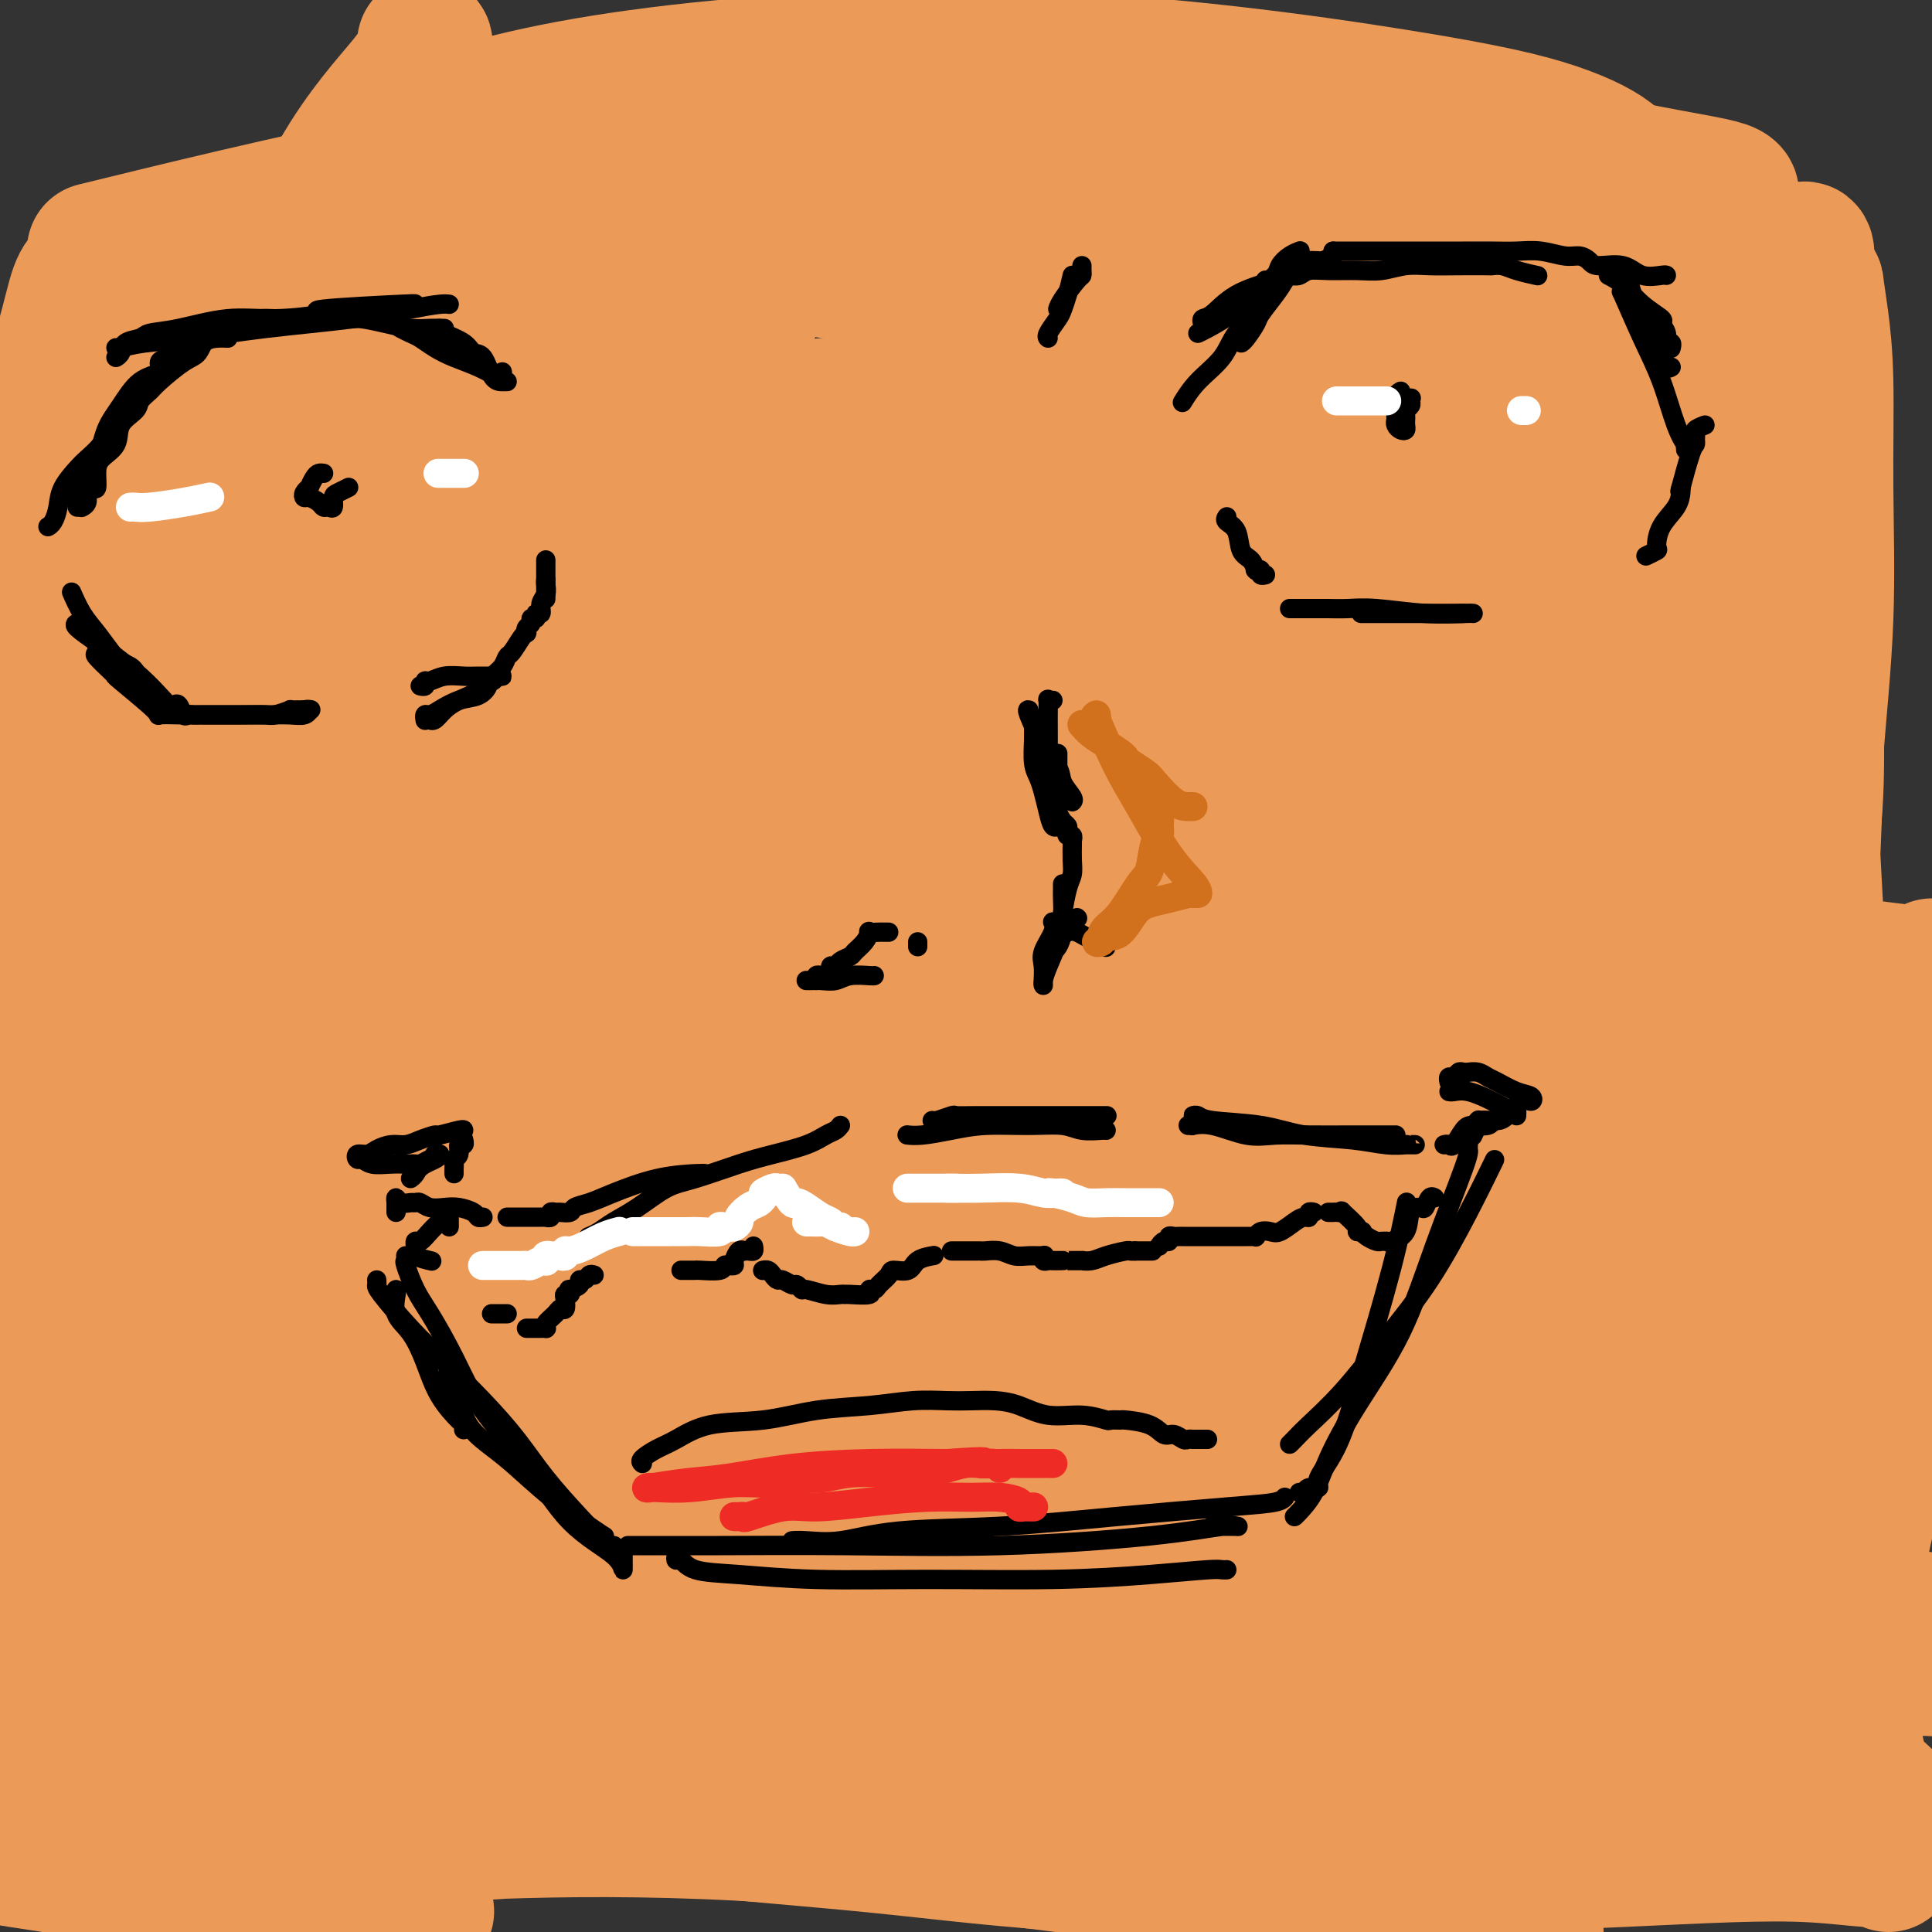<svg viewBox='0 0 400 400' version='1.1' xmlns='http://www.w3.org/2000/svg' xmlns:xlink='http://www.w3.org/1999/xlink'><rect x="0" y="0" width="400" height="400" fill="#333333" stroke="none"/><g fill='none' stroke='#EC9A57' stroke-width='28' stroke-linecap='round' stroke-linejoin='round'><path d='M391,386c0.191,-0.451 0.382,-0.903 0,-1c-0.382,-0.097 -1.339,0.160 -4,0c-2.661,-0.160 -7.028,-0.737 -12,-1c-4.972,-0.263 -10.551,-0.211 -17,0c-6.449,0.211 -13.768,0.580 -23,1c-9.232,0.420 -20.377,0.890 -31,1c-10.623,0.110 -20.722,-0.140 -34,0c-13.278,0.140 -29.733,0.669 -45,0c-15.267,-0.669 -29.345,-2.537 -44,-4c-14.655,-1.463 -29.886,-2.522 -41,-4c-11.114,-1.478 -18.110,-3.375 -24,-5c-5.890,-1.625 -10.673,-2.978 -13,-4c-2.327,-1.022 -2.198,-1.712 -2,-2c0.198,-0.288 0.465,-0.175 1,0c0.535,0.175 1.337,0.410 4,0c2.663,-0.410 7.186,-1.467 13,-2c5.814,-0.533 12.918,-0.542 22,-1c9.082,-0.458 20.142,-1.364 33,-2c12.858,-0.636 27.513,-1.001 42,-1c14.487,0.001 28.806,0.367 43,1c14.194,0.633 28.262,1.531 39,2c10.738,0.469 18.146,0.507 25,1c6.854,0.493 13.153,1.440 16,2c2.847,0.560 2.242,0.731 2,1c-0.242,0.269 -0.121,0.634 0,1'/><path d='M341,369c2.664,0.647 0.323,0.265 -1,0c-1.323,-0.265 -1.629,-0.411 -5,0c-3.371,0.411 -9.806,1.380 -18,2c-8.194,0.620 -18.148,0.891 -30,1c-11.852,0.109 -25.603,0.055 -40,0c-14.397,-0.055 -29.441,-0.109 -47,-1c-17.559,-0.891 -37.634,-2.617 -56,-4c-18.366,-1.383 -35.025,-2.423 -49,-3c-13.975,-0.577 -25.267,-0.690 -35,-1c-9.733,-0.310 -17.907,-0.818 -23,-1c-5.093,-0.182 -7.106,-0.038 -8,0c-0.894,0.038 -0.669,-0.031 0,0c0.669,0.031 1.782,0.162 4,0c2.218,-0.162 5.539,-0.618 11,-1c5.461,-0.382 13.061,-0.690 22,-1c8.939,-0.310 19.218,-0.622 31,-1c11.782,-0.378 25.067,-0.823 39,0c13.933,0.823 28.515,2.914 39,4c10.485,1.086 16.872,1.167 21,2c4.128,0.833 5.996,2.416 7,3c1.004,0.584 1.144,0.167 1,0c-0.144,-0.167 -0.572,-0.083 -1,0'/><path d='M203,368c10.463,1.641 3.119,1.244 -1,1c-4.119,-0.244 -5.013,-0.337 -8,0c-2.987,0.337 -8.065,1.102 -14,2c-5.935,0.898 -12.726,1.928 -20,3c-7.274,1.072 -15.031,2.186 -24,3c-8.969,0.814 -19.151,1.328 -30,2c-10.849,0.672 -22.365,1.501 -32,2c-9.635,0.499 -17.390,0.669 -24,1c-6.610,0.331 -12.076,0.822 -15,1c-2.924,0.178 -3.304,0.042 -3,0c0.304,-0.042 1.294,0.010 1,0c-0.294,-0.010 -1.872,-0.081 0,0c1.872,0.081 7.194,0.314 14,0c6.806,-0.314 15.098,-1.176 25,-2c9.902,-0.824 21.416,-1.610 36,-2c14.584,-0.390 32.239,-0.383 53,1c20.761,1.383 44.628,4.142 66,7c21.372,2.858 40.249,5.817 55,8c14.751,2.183 25.375,3.592 36,5'/><path d='M82,395c5.467,0.622 10.933,1.244 0,0c-10.933,-1.244 -38.267,-4.356 -58,-7c-19.733,-2.644 -31.867,-4.822 -44,-7'/><path d='M23,368c-3.028,0.359 -6.055,0.718 0,0c6.055,-0.718 21.194,-2.512 36,-4c14.806,-1.488 29.281,-2.671 43,-4c13.719,-1.329 26.682,-2.804 38,-4c11.318,-1.196 20.990,-2.114 27,-3c6.010,-0.886 8.359,-1.739 10,-2c1.641,-0.261 2.573,0.072 3,0c0.427,-0.072 0.350,-0.548 -4,0c-4.350,0.548 -12.972,2.119 -26,3c-13.028,0.881 -30.461,1.071 -50,1c-19.539,-0.071 -41.184,-0.404 -58,-1c-16.816,-0.596 -28.805,-1.456 -36,-2c-7.195,-0.544 -9.598,-0.772 -12,-1'/><path d='M8,347c-1.970,0.445 -3.940,0.890 0,0c3.940,-0.890 13.788,-3.116 30,-6c16.212,-2.884 38.786,-6.427 62,-9c23.214,-2.573 47.068,-4.176 76,-5c28.932,-0.824 62.940,-0.870 92,0c29.060,0.870 53.170,2.657 73,4c19.830,1.343 35.380,2.241 45,3c9.620,0.759 13.310,1.380 17,2'/><path d='M393,336c2.322,-0.093 4.644,-0.186 0,0c-4.644,0.186 -16.252,0.652 -36,0c-19.748,-0.652 -47.634,-2.423 -76,-4c-28.366,-1.577 -57.211,-2.959 -87,-4c-29.789,-1.041 -60.520,-1.742 -90,-4c-29.480,-2.258 -57.709,-6.074 -78,-8c-20.291,-1.926 -32.646,-1.963 -45,-2'/><path d='M33,313c-5.342,-0.224 -10.684,-0.448 0,0c10.684,0.448 37.393,1.569 67,3c29.607,1.431 62.112,3.171 93,5c30.888,1.829 60.161,3.746 85,6c24.839,2.254 45.245,4.844 61,7c15.755,2.156 26.857,3.877 33,5c6.143,1.123 7.325,1.647 8,2c0.675,0.353 0.844,0.535 -1,1c-1.844,0.465 -5.700,1.213 -12,2c-6.300,0.787 -15.045,1.614 -29,3c-13.955,1.386 -33.121,3.331 -55,4c-21.879,0.669 -46.471,0.061 -72,0c-25.529,-0.061 -51.996,0.425 -74,0c-22.004,-0.425 -39.547,-1.760 -51,-3c-11.453,-1.240 -16.817,-2.386 -19,-3c-2.183,-0.614 -1.186,-0.696 0,-1c1.186,-0.304 2.562,-0.829 9,-1c6.438,-0.171 17.938,0.012 34,0c16.062,-0.012 36.687,-0.220 63,0c26.313,0.220 58.315,0.867 89,1c30.685,0.133 60.053,-0.248 85,0c24.947,0.248 45.474,1.124 66,2'/><path d='M361,349c6.973,0.394 13.946,0.788 0,0c-13.946,-0.788 -48.812,-2.758 -84,-5c-35.188,-2.242 -70.700,-4.756 -106,-8c-35.300,-3.244 -70.388,-7.220 -98,-10c-27.612,-2.780 -47.746,-4.366 -61,-6c-13.254,-1.634 -19.627,-3.317 -26,-5'/><path d='M2,302c-2.427,0.701 -4.854,1.403 0,0c4.854,-1.403 16.989,-4.909 35,-9c18.011,-4.091 41.898,-8.766 71,-12c29.102,-3.234 63.419,-5.026 94,-6c30.581,-0.974 57.427,-1.131 78,-1c20.573,0.131 34.872,0.550 42,1c7.128,0.450 7.086,0.931 7,1c-0.086,0.069 -0.217,-0.276 -2,0c-1.783,0.276 -5.217,1.172 -12,2c-6.783,0.828 -16.914,1.590 -33,3c-16.086,1.410 -38.125,3.470 -61,5c-22.875,1.530 -46.584,2.529 -70,4c-23.416,1.471 -46.538,3.415 -66,4c-19.462,0.585 -35.265,-0.187 -47,0c-11.735,0.187 -19.401,1.333 -23,2c-3.599,0.667 -3.131,0.855 -4,1c-0.869,0.145 -3.075,0.246 2,0c5.075,-0.246 17.432,-0.839 39,-3c21.568,-2.161 52.348,-5.888 91,-9c38.652,-3.112 85.175,-5.607 129,-7c43.825,-1.393 84.950,-1.684 117,-1c32.050,0.684 55.025,2.342 78,4'/><path d='M372,293c6.503,0.024 13.005,0.049 0,0c-13.005,-0.049 -45.519,-0.171 -77,-1c-31.481,-0.829 -61.930,-2.366 -94,-4c-32.070,-1.634 -65.762,-3.366 -91,-5c-25.238,-1.634 -42.021,-3.170 -51,-4c-8.979,-0.830 -10.152,-0.955 -11,-1c-0.848,-0.045 -1.371,-0.009 1,-1c2.371,-0.991 7.635,-3.009 20,-4c12.365,-0.991 31.830,-0.956 56,-1c24.170,-0.044 53.046,-0.166 88,-1c34.954,-0.834 75.987,-2.381 110,-3c34.013,-0.619 61.007,-0.309 88,0'/><path d='M361,272c9.714,0.982 19.429,1.964 0,0c-19.429,-1.964 -68.000,-6.875 -118,-12c-50.000,-5.125 -101.429,-10.464 -147,-14c-45.571,-3.536 -85.286,-5.268 -125,-7'/><path d='M66,205c-8.939,0.350 -17.878,0.700 0,0c17.878,-0.700 62.574,-2.450 101,-3c38.426,-0.550 70.583,0.098 97,2c26.417,1.902 47.094,5.057 58,7c10.906,1.943 12.042,2.675 13,3c0.958,0.325 1.738,0.242 -3,1c-4.738,0.758 -14.993,2.355 -33,4c-18.007,1.645 -43.765,3.338 -80,5c-36.235,1.662 -82.948,3.294 -123,5c-40.052,1.706 -73.443,3.488 -96,4c-22.557,0.512 -34.278,-0.244 -46,-1'/><path d='M31,207c-9.988,1.357 -19.976,2.714 0,0c19.976,-2.714 69.917,-9.500 122,-13c52.083,-3.500 106.310,-3.714 154,-1c47.690,2.714 88.845,8.357 130,14'/><path d='M345,241c8.528,-0.580 17.056,-1.160 0,0c-17.056,1.160 -59.696,4.061 -98,4c-38.304,-0.061 -72.273,-3.084 -103,-8c-30.727,-4.916 -58.213,-11.724 -74,-17c-15.787,-5.276 -19.876,-9.018 -22,-12c-2.124,-2.982 -2.284,-5.203 3,-12c5.284,-6.797 16.010,-18.169 31,-28c14.990,-9.831 34.244,-18.120 58,-24c23.756,-5.880 52.015,-9.352 78,-10c25.985,-0.648 49.695,1.527 70,6c20.305,4.473 37.205,11.244 46,16c8.795,4.756 9.487,7.497 9,11c-0.487,3.503 -2.151,7.766 -6,14c-3.849,6.234 -9.881,14.437 -19,21c-9.119,6.563 -21.325,11.485 -36,15c-14.675,3.515 -31.819,5.624 -58,4c-26.181,-1.624 -61.400,-6.982 -95,-17c-33.600,-10.018 -65.583,-24.698 -85,-37c-19.417,-12.302 -26.268,-22.228 -28,-31c-1.732,-8.772 1.656,-16.392 10,-24c8.344,-7.608 21.645,-15.206 39,-20c17.355,-4.794 38.763,-6.785 65,-7c26.237,-0.215 57.303,1.347 85,6c27.697,4.653 52.025,12.396 73,21c20.975,8.604 38.597,18.068 48,25c9.403,6.932 10.587,11.333 10,17c-0.587,5.667 -2.944,12.600 -9,19c-6.056,6.400 -15.811,12.267 -29,16c-13.189,3.733 -29.814,5.330 -46,6c-16.186,0.670 -31.935,0.411 -46,-2c-14.065,-2.411 -26.447,-6.975 -34,-11c-7.553,-4.025 -10.276,-7.513 -13,-11'/><path d='M169,171c-2.765,-3.639 -3.177,-7.236 -2,-13c1.177,-5.764 3.942,-13.694 11,-21c7.058,-7.306 18.409,-13.986 32,-19c13.591,-5.014 29.421,-8.361 43,-10c13.579,-1.639 24.907,-1.570 34,-1c9.093,0.570 15.950,1.643 19,2c3.050,0.357 2.293,0.000 2,1c-0.293,1.000 -0.122,3.356 -6,8c-5.878,4.644 -17.806,11.574 -37,18c-19.194,6.426 -45.654,12.346 -70,17c-24.346,4.654 -46.579,8.043 -64,10c-17.421,1.957 -30.030,2.484 -36,3c-5.970,0.516 -5.299,1.021 -4,-1c1.299,-2.021 3.228,-6.569 9,-14c5.772,-7.431 15.389,-17.747 30,-26c14.611,-8.253 34.216,-14.444 53,-18c18.784,-3.556 36.747,-4.478 52,-4c15.253,0.478 27.796,2.355 38,6c10.204,3.645 18.069,9.058 23,14c4.931,4.942 6.929,9.413 8,13c1.071,3.587 1.216,6.289 0,9c-1.216,2.711 -3.793,5.432 -8,8c-4.207,2.568 -10.043,4.985 -18,7c-7.957,2.015 -18.035,3.629 -32,5c-13.965,1.371 -31.818,2.499 -48,2c-16.182,-0.499 -30.693,-2.625 -38,-4c-7.307,-1.375 -7.411,-1.998 -8,-4c-0.589,-2.002 -1.663,-5.382 0,-10c1.663,-4.618 6.063,-10.474 15,-16c8.937,-5.526 22.411,-10.722 39,-14c16.589,-3.278 36.295,-4.639 56,-6'/><path d='M262,113c17.250,-0.642 32.375,0.752 42,3c9.625,2.248 13.748,5.351 16,8c2.252,2.649 2.631,4.845 3,8c0.369,3.155 0.728,7.268 0,11c-0.728,3.732 -2.545,7.084 -7,10c-4.455,2.916 -11.549,5.397 -20,7c-8.451,1.603 -18.257,2.330 -32,2c-13.743,-0.330 -31.421,-1.716 -48,-5c-16.579,-3.284 -32.057,-8.465 -45,-13c-12.943,-4.535 -23.350,-8.422 -29,-11c-5.650,-2.578 -6.542,-3.847 -7,-5c-0.458,-1.153 -0.483,-2.192 0,-4c0.483,-1.808 1.472,-4.387 5,-6c3.528,-1.613 9.594,-2.260 19,-4c9.406,-1.740 22.153,-4.572 35,-7c12.847,-2.428 25.793,-4.452 35,-6c9.207,-1.548 14.676,-2.622 17,-3c2.324,-0.378 1.502,-0.061 1,0c-0.502,0.061 -0.684,-0.133 -8,0c-7.316,0.133 -21.765,0.592 -44,0c-22.235,-0.592 -52.256,-2.236 -82,-4c-29.744,-1.764 -59.213,-3.647 -80,-5c-20.787,-1.353 -32.894,-2.177 -45,-3'/><path d='M27,50c-6.433,1.573 -12.866,3.145 0,0c12.866,-3.145 45.031,-11.008 73,-16c27.969,-4.992 51.743,-7.114 70,-8c18.257,-0.886 30.997,-0.537 42,0c11.003,0.537 20.269,1.262 26,2c5.731,0.738 7.925,1.489 9,2c1.075,0.511 1.029,0.781 1,1c-0.029,0.219 -0.043,0.386 0,1c0.043,0.614 0.142,1.676 -3,3c-3.142,1.324 -9.527,2.911 -17,4c-7.473,1.089 -16.036,1.680 -30,2c-13.964,0.320 -33.329,0.367 -54,0c-20.671,-0.367 -42.647,-1.150 -55,-2c-12.353,-0.850 -15.081,-1.769 -16,-2c-0.919,-0.231 -0.027,0.225 0,0c0.027,-0.225 -0.809,-1.132 1,-3c1.809,-1.868 6.264,-4.697 15,-8c8.736,-3.303 21.753,-7.080 43,-10c21.247,-2.920 50.725,-4.983 80,-4c29.275,0.983 58.348,5.012 77,8c18.652,2.988 26.882,4.933 33,7c6.118,2.067 10.125,4.255 12,6c1.875,1.745 1.620,3.048 1,5c-0.620,1.952 -1.605,4.552 -4,7c-2.395,2.448 -6.202,4.744 -12,7c-5.798,2.256 -13.588,4.474 -23,6c-9.412,1.526 -20.445,2.362 -36,3c-15.555,0.638 -35.633,1.078 -58,-1c-22.367,-2.078 -47.022,-6.675 -65,-10c-17.978,-3.325 -29.279,-5.379 -36,-7c-6.721,-1.621 -8.860,-2.811 -11,-4'/><path d='M90,39c-17.794,-3.879 -6.278,-3.076 -2,-3c4.278,0.076 1.319,-0.576 0,-1c-1.319,-0.424 -0.999,-0.621 2,-2c2.999,-1.379 8.677,-3.940 16,-6c7.323,-2.060 16.290,-3.618 34,-5c17.710,-1.382 44.162,-2.587 71,-2c26.838,0.587 54.060,2.966 76,6c21.940,3.034 38.597,6.722 50,9c11.403,2.278 17.553,3.145 20,4c2.447,0.855 1.192,1.699 1,2c-0.192,0.301 0.678,0.058 -1,1c-1.678,0.942 -5.904,3.067 -12,5c-6.096,1.933 -14.061,3.674 -23,6c-8.939,2.326 -18.851,5.237 -31,8c-12.149,2.763 -26.536,5.377 -43,9c-16.464,3.623 -35.006,8.253 -52,11c-16.994,2.747 -32.442,3.610 -43,4c-10.558,0.390 -16.227,0.305 -19,0c-2.773,-0.305 -2.648,-0.831 -3,-2c-0.352,-1.169 -1.179,-2.981 0,-6c1.179,-3.019 4.365,-7.246 10,-12c5.635,-4.754 13.720,-10.034 24,-13c10.280,-2.966 22.754,-3.617 37,-5c14.246,-1.383 30.262,-3.497 45,-5c14.738,-1.503 28.198,-2.394 37,-3c8.802,-0.606 12.947,-0.925 15,-1c2.053,-0.075 2.014,0.095 1,0c-1.014,-0.095 -3.004,-0.456 -8,0c-4.996,0.456 -12.998,1.728 -21,3'/><path d='M271,41c-10.083,1.342 -21.289,3.197 -35,5c-13.711,1.803 -29.926,3.554 -46,5c-16.074,1.446 -32.007,2.586 -45,3c-12.993,0.414 -23.046,0.103 -28,0c-4.954,-0.103 -4.807,0.003 -5,0c-0.193,-0.003 -0.725,-0.115 0,-1c0.725,-0.885 2.707,-2.541 4,-5c1.293,-2.459 1.897,-5.719 3,-8c1.103,-2.281 2.704,-3.581 3,-4c0.296,-0.419 -0.715,0.044 -1,0c-0.285,-0.044 0.154,-0.597 -2,-1c-2.154,-0.403 -6.900,-0.658 -11,-1c-4.100,-0.342 -7.553,-0.771 -11,-1c-3.447,-0.229 -6.889,-0.259 -10,0c-3.111,0.259 -5.893,0.805 -9,2c-3.107,1.195 -6.539,3.038 -9,5c-2.461,1.962 -3.949,4.043 -5,7c-1.051,2.957 -1.664,6.788 -2,11c-0.336,4.212 -0.396,8.803 0,12c0.396,3.197 1.246,4.999 2,7c0.754,2.001 1.411,4.201 3,7c1.589,2.799 4.112,6.196 6,8c1.888,1.804 3.143,2.015 4,2c0.857,-0.015 1.316,-0.255 2,0c0.684,0.255 1.592,1.005 4,-1c2.408,-2.005 6.316,-6.764 10,-12c3.684,-5.236 7.146,-10.948 11,-16c3.854,-5.052 8.101,-9.443 11,-12c2.899,-2.557 4.449,-3.278 6,-4'/><path d='M121,49c6.321,-6.800 3.125,-1.801 2,0c-1.125,1.801 -0.179,0.402 1,0c1.179,-0.402 2.590,0.193 3,3c0.410,2.807 -0.183,7.826 0,13c0.183,5.174 1.141,10.503 0,18c-1.141,7.497 -4.382,17.161 -9,27c-4.618,9.839 -10.613,19.851 -17,28c-6.387,8.149 -13.165,14.433 -18,18c-4.835,3.567 -7.727,4.417 -9,5c-1.273,0.583 -0.927,0.898 -1,1c-0.073,0.102 -0.563,-0.009 0,-4c0.563,-3.991 2.181,-11.861 5,-23c2.819,-11.139 6.839,-25.548 13,-38c6.161,-12.452 14.463,-22.949 24,-31c9.537,-8.051 20.309,-13.658 30,-18c9.691,-4.342 18.301,-7.419 26,-10c7.699,-2.581 14.486,-4.666 18,-6c3.514,-1.334 3.756,-1.917 4,0c0.244,1.917 0.491,6.334 0,14c-0.491,7.666 -1.720,18.580 -5,30c-3.280,11.420 -8.611,23.345 -15,33c-6.389,9.655 -13.836,17.039 -22,23c-8.164,5.961 -17.046,10.497 -25,13c-7.954,2.503 -14.979,2.971 -18,3c-3.021,0.029 -2.036,-0.382 -2,0c0.036,0.382 -0.877,1.556 0,-3c0.877,-4.556 3.544,-14.842 6,-26c2.456,-11.158 4.702,-23.188 8,-35c3.298,-11.812 7.649,-23.406 12,-35'/><path d='M132,49c4.962,-9.219 11.369,-14.766 16,-19c4.631,-4.234 7.488,-7.154 10,-9c2.512,-1.846 4.678,-2.617 6,-3c1.322,-0.383 1.800,-0.377 2,0c0.200,0.377 0.122,1.126 0,1c-0.122,-0.126 -0.290,-1.127 -1,3c-0.710,4.127 -1.964,13.383 -4,23c-2.036,9.617 -4.856,19.595 -9,30c-4.144,10.405 -9.614,21.237 -16,31c-6.386,9.763 -13.689,18.457 -20,25c-6.311,6.543 -11.629,10.935 -14,13c-2.371,2.065 -1.797,1.804 -2,2c-0.203,0.196 -1.185,0.848 0,-1c1.185,-1.848 4.538,-6.198 10,-15c5.462,-8.802 13.033,-22.056 20,-35c6.967,-12.944 13.330,-25.577 18,-34c4.670,-8.423 7.648,-12.636 10,-15c2.352,-2.364 4.079,-2.879 3,-3c-1.079,-0.121 -4.963,0.150 -10,1c-5.037,0.850 -11.227,2.277 -20,8c-8.773,5.723 -20.130,15.741 -31,25c-10.870,9.259 -21.255,17.758 -30,24c-8.745,6.242 -15.852,10.228 -20,13c-4.148,2.772 -5.339,4.331 -6,3c-0.661,-1.331 -0.793,-5.551 1,-14c1.793,-8.449 5.512,-21.128 10,-33c4.488,-11.872 9.744,-22.936 15,-34'/><path d='M70,36c5.241,-9.174 10.843,-15.109 14,-19c3.157,-3.891 3.868,-5.739 4,-7c0.132,-1.261 -0.315,-1.936 0,1c0.315,2.936 1.394,9.484 2,19c0.606,9.516 0.740,22.001 1,35c0.260,12.999 0.644,26.513 1,40c0.356,13.487 0.682,26.947 1,37c0.318,10.053 0.627,16.697 1,22c0.373,5.303 0.808,9.263 1,11c0.192,1.737 0.140,1.251 0,1c-0.140,-0.251 -0.367,-0.267 0,-1c0.367,-0.733 1.328,-2.184 3,-9c1.672,-6.816 4.055,-18.997 6,-30c1.945,-11.003 3.453,-20.828 5,-31c1.547,-10.172 3.133,-20.690 3,-28c-0.133,-7.310 -1.986,-11.410 -3,-15c-1.014,-3.590 -1.188,-6.668 -2,-9c-0.812,-2.332 -2.263,-3.917 -3,-5c-0.737,-1.083 -0.762,-1.663 -1,-2c-0.238,-0.337 -0.691,-0.431 -1,-1c-0.309,-0.569 -0.476,-1.615 -2,2c-1.524,3.615 -4.405,11.890 -9,28c-4.595,16.110 -10.906,40.055 -18,61c-7.094,20.945 -14.973,38.891 -20,51c-5.027,12.109 -7.203,18.380 -9,23c-1.797,4.620 -3.215,7.590 -4,9c-0.785,1.410 -0.939,1.260 -1,1c-0.061,-0.260 -0.031,-0.630 0,-1'/><path d='M39,219c-5.345,13.238 -1.709,4.833 0,-2c1.709,-6.833 1.490,-12.093 2,-20c0.510,-7.907 1.747,-18.463 3,-31c1.253,-12.537 2.522,-27.057 3,-40c0.478,-12.943 0.167,-24.308 0,-33c-0.167,-8.692 -0.189,-14.709 0,-18c0.189,-3.291 0.589,-3.855 1,-5c0.411,-1.145 0.834,-2.872 1,-4c0.166,-1.128 0.076,-1.659 0,-2c-0.076,-0.341 -0.138,-0.493 0,-1c0.138,-0.507 0.477,-1.369 0,1c-0.477,2.369 -1.769,7.968 -3,15c-1.231,7.032 -2.400,15.495 -5,33c-2.600,17.505 -6.630,44.051 -11,67c-4.370,22.949 -9.081,42.301 -13,58c-3.919,15.699 -7.046,27.744 -9,35c-1.954,7.256 -2.733,9.723 -3,11c-0.267,1.277 -0.021,1.365 1,1c1.021,-0.365 2.816,-1.182 4,-2c1.184,-0.818 1.758,-1.636 3,-7c1.242,-5.364 3.152,-15.274 5,-30c1.848,-14.726 3.634,-34.268 6,-55c2.366,-20.732 5.314,-42.653 7,-59c1.686,-16.347 2.112,-27.120 3,-35c0.888,-7.880 2.238,-12.869 3,-16c0.762,-3.131 0.936,-4.405 1,-6c0.064,-1.595 0.017,-3.510 0,-5c-0.017,-1.490 -0.005,-2.554 0,-4c0.005,-1.446 0.001,-3.274 0,-4c-0.001,-0.726 -0.000,-0.350 0,0c0.000,0.350 0.000,0.675 0,1'/><path d='M38,62c2.225,-26.241 -2.212,-0.343 -5,13c-2.788,13.343 -3.926,14.132 -7,28c-3.074,13.868 -8.085,40.815 -11,58c-2.915,17.185 -3.736,24.607 -4,32c-0.264,7.393 0.027,14.755 0,19c-0.027,4.245 -0.372,5.372 0,6c0.372,0.628 1.459,0.759 2,1c0.541,0.241 0.534,0.594 1,0c0.466,-0.594 1.406,-2.134 2,-6c0.594,-3.866 0.842,-10.059 2,-19c1.158,-8.941 3.225,-20.629 5,-32c1.775,-11.371 3.258,-22.424 4,-32c0.742,-9.576 0.742,-17.673 0,-25c-0.742,-7.327 -2.226,-13.883 -3,-19c-0.774,-5.117 -0.836,-8.794 -1,-12c-0.164,-3.206 -0.428,-5.940 -1,-8c-0.572,-2.060 -1.452,-3.444 -2,-5c-0.548,-1.556 -0.763,-3.284 -1,-4c-0.237,-0.716 -0.494,-0.421 -1,0c-0.506,0.421 -1.260,0.968 -2,3c-0.740,2.032 -1.464,5.548 -3,11c-1.536,5.452 -3.882,12.840 -5,23c-1.118,10.160 -1.007,23.093 -1,37c0.007,13.907 -0.089,28.788 0,43c0.089,14.212 0.364,27.756 1,40c0.636,12.244 1.634,23.189 3,31c1.366,7.811 3.098,12.488 4,15c0.902,2.512 0.972,2.861 1,3c0.028,0.139 0.014,0.070 0,0'/><path d='M16,263c1.193,7.912 0.176,3.194 0,0c-0.176,-3.194 0.488,-4.862 2,-10c1.512,-5.138 3.871,-13.746 6,-24c2.129,-10.254 4.029,-22.155 6,-34c1.971,-11.845 4.015,-23.633 5,-35c0.985,-11.367 0.911,-22.312 1,-31c0.089,-8.688 0.339,-15.119 1,-21c0.661,-5.881 1.732,-11.210 3,-16c1.268,-4.790 2.734,-9.040 4,-12c1.266,-2.960 2.332,-4.631 3,-6c0.668,-1.369 0.939,-2.436 1,-3c0.061,-0.564 -0.088,-0.623 0,-1c0.088,-0.377 0.415,-1.070 1,3c0.585,4.070 1.430,12.904 2,23c0.570,10.096 0.864,21.454 1,31c0.136,9.546 0.112,17.280 0,23c-0.112,5.720 -0.314,9.424 -1,11c-0.686,1.576 -1.856,1.022 -2,1c-0.144,-0.022 0.739,0.486 2,-4c1.261,-4.486 2.902,-13.966 6,-27c3.098,-13.034 7.653,-29.622 11,-43c3.347,-13.378 5.485,-23.545 7,-30c1.515,-6.455 2.406,-9.196 3,-11c0.594,-1.804 0.891,-2.669 1,-4c0.109,-1.331 0.029,-3.128 0,-4c-0.029,-0.872 -0.008,-0.821 0,-1c0.008,-0.179 0.004,-0.590 0,-1'/><path d='M79,37c4.385,-19.277 1.346,-5.470 0,1c-1.346,6.470 -0.999,5.602 -1,11c-0.001,5.398 -0.350,17.064 -2,31c-1.650,13.936 -4.603,30.144 -7,48c-2.397,17.856 -4.240,37.359 -6,55c-1.760,17.641 -3.438,33.421 -5,47c-1.562,13.579 -3.007,24.958 -4,34c-0.993,9.042 -1.535,15.748 -2,19c-0.465,3.252 -0.852,3.048 -1,3c-0.148,-0.048 -0.057,0.058 0,-1c0.057,-1.058 0.079,-3.280 1,-9c0.921,-5.720 2.739,-14.939 4,-25c1.261,-10.061 1.963,-20.965 4,-30c2.037,-9.035 5.409,-16.200 9,-24c3.591,-7.800 7.402,-16.235 12,-24c4.598,-7.765 9.984,-14.859 14,-21c4.016,-6.141 6.661,-11.328 8,-14c1.339,-2.672 1.370,-2.828 1,-2c-0.370,0.828 -1.142,2.641 0,0c1.142,-2.641 4.199,-9.737 0,3c-4.199,12.737 -15.655,45.305 -21,60c-5.345,14.695 -4.578,11.517 -5,12c-0.422,0.483 -2.033,4.627 -9,14c-6.967,9.373 -19.290,23.976 -30,37c-10.710,13.024 -19.807,24.468 -25,31c-5.193,6.532 -6.484,8.152 -7,8c-0.516,-0.152 -0.258,-2.076 0,-4'/><path d='M7,297c0.639,-2.377 2.236,-6.318 5,-11c2.764,-4.682 6.694,-10.104 13,-17c6.306,-6.896 14.988,-15.267 23,-23c8.012,-7.733 15.352,-14.828 22,-21c6.648,-6.172 12.602,-11.420 16,-15c3.398,-3.580 4.241,-5.493 4,-4c-0.241,1.493 -1.564,6.393 -3,14c-1.436,7.607 -2.985,17.920 -6,29c-3.015,11.080 -7.498,22.927 -12,32c-4.502,9.073 -9.024,15.373 -12,20c-2.976,4.627 -4.408,7.580 -6,10c-1.592,2.420 -3.346,4.307 -4,5c-0.654,0.693 -0.209,0.193 0,0c0.209,-0.193 0.181,-0.080 0,0c-0.181,0.080 -0.514,0.126 0,-2c0.514,-2.126 1.877,-6.426 4,-15c2.123,-8.574 5.007,-21.424 9,-35c3.993,-13.576 9.095,-27.880 14,-40c4.905,-12.120 9.614,-22.056 13,-28c3.386,-5.944 5.448,-7.897 7,-9c1.552,-1.103 2.592,-1.357 2,0c-0.592,1.357 -2.817,4.324 -7,15c-4.183,10.676 -10.325,29.059 -18,48c-7.675,18.941 -16.882,38.438 -25,53c-8.118,14.562 -15.147,24.190 -21,31c-5.853,6.810 -10.529,10.803 -14,14c-3.471,3.197 -5.735,5.599 -8,8'/><path d='M3,356c-3.687,4.327 -1.903,4.144 -1,4c0.903,-0.144 0.927,-0.250 1,0c0.073,0.250 0.195,0.855 1,-1c0.805,-1.855 2.291,-6.172 4,-12c1.709,-5.828 3.639,-13.167 6,-21c2.361,-7.833 5.151,-16.158 8,-24c2.849,-7.842 5.756,-15.199 10,-23c4.244,-7.801 9.825,-16.046 17,-25c7.175,-8.954 15.943,-18.618 24,-27c8.057,-8.382 15.404,-15.483 21,-21c5.596,-5.517 9.440,-9.449 13,-13c3.560,-3.551 6.834,-6.721 10,-9c3.166,-2.279 6.224,-3.669 10,-6c3.776,-2.331 8.269,-5.604 12,-8c3.731,-2.396 6.698,-3.914 10,-5c3.302,-1.086 6.938,-1.741 9,-2c2.062,-0.259 2.549,-0.121 3,0c0.451,0.121 0.868,0.226 1,1c0.132,0.774 -0.019,2.217 0,3c0.019,0.783 0.208,0.906 0,2c-0.208,1.094 -0.813,3.160 -4,5c-3.187,1.840 -8.954,3.456 -18,7c-9.046,3.544 -21.369,9.016 -33,14c-11.631,4.984 -22.571,9.479 -30,13c-7.429,3.521 -11.349,6.068 -13,7c-1.651,0.932 -1.034,0.250 -1,0c0.034,-0.250 -0.517,-0.067 1,0c1.517,0.067 5.101,0.018 12,0c6.899,-0.018 17.114,-0.005 28,0c10.886,0.005 22.443,0.003 34,0'/><path d='M138,215c19.214,0.718 30.250,2.514 40,5c9.750,2.486 18.215,5.663 23,8c4.785,2.337 5.889,3.835 7,6c1.111,2.165 2.227,4.996 7,10c4.773,5.004 13.201,12.181 23,19c9.799,6.819 20.969,13.279 30,18c9.031,4.721 15.922,7.701 19,9c3.078,1.299 2.342,0.915 2,1c-0.342,0.085 -0.291,0.639 0,1c0.291,0.361 0.821,0.527 0,1c-0.821,0.473 -2.992,1.251 -7,2c-4.008,0.749 -9.853,1.469 -18,2c-8.147,0.531 -18.596,0.875 -29,1c-10.404,0.125 -20.762,0.033 -30,0c-9.238,-0.033 -17.357,-0.007 -22,0c-4.643,0.007 -5.810,-0.006 -6,0c-0.190,0.006 0.598,0.030 1,0c0.402,-0.030 0.418,-0.115 4,0c3.582,0.115 10.728,0.432 21,0c10.272,-0.432 23.668,-1.611 38,-2c14.332,-0.389 29.600,0.012 46,0c16.400,-0.012 33.932,-0.436 49,0c15.068,0.436 27.672,1.733 35,3c7.328,1.267 9.379,2.505 10,3c0.621,0.495 -0.190,0.248 -1,0'/><path d='M380,302c6.919,1.059 2.215,0.708 0,1c-2.215,0.292 -1.942,1.227 -4,2c-2.058,0.773 -6.449,1.384 -12,2c-5.551,0.616 -12.262,1.236 -20,2c-7.738,0.764 -16.501,1.673 -27,2c-10.499,0.327 -22.732,0.073 -35,0c-12.268,-0.073 -24.569,0.034 -35,0c-10.431,-0.034 -18.992,-0.210 -25,0c-6.008,0.210 -9.464,0.807 -11,1c-1.536,0.193 -1.154,-0.019 -1,0c0.154,0.019 0.080,0.268 2,0c1.920,-0.268 5.835,-1.053 15,0c9.165,1.053 23.581,3.942 41,6c17.419,2.058 37.843,3.283 55,4c17.157,0.717 31.049,0.924 39,1c7.951,0.076 9.961,0.021 11,0c1.039,-0.021 1.106,-0.008 1,0c-0.106,0.008 -0.387,0.012 -1,0c-0.613,-0.012 -1.559,-0.038 -3,0c-1.441,0.038 -3.377,0.141 -10,-1c-6.623,-1.141 -17.931,-3.527 -29,-5c-11.069,-1.473 -21.897,-2.033 -33,-3c-11.103,-0.967 -22.481,-2.342 -34,-4c-11.519,-1.658 -23.178,-3.600 -34,-5c-10.822,-1.400 -20.806,-2.257 -32,-3c-11.194,-0.743 -23.597,-1.371 -36,-2'/><path d='M162,300c-32.899,-3.559 -9.645,-0.956 -2,0c7.645,0.956 -0.317,0.266 -3,0c-2.683,-0.266 -0.086,-0.109 1,0c1.086,0.109 0.660,0.168 2,0c1.340,-0.168 4.446,-0.565 8,-1c3.554,-0.435 7.555,-0.908 12,-1c4.445,-0.092 9.333,0.196 16,0c6.667,-0.196 15.112,-0.875 24,-1c8.888,-0.125 18.219,0.304 27,1c8.781,0.696 17.013,1.660 21,2c3.987,0.340 3.729,0.058 4,0c0.271,-0.058 1.070,0.109 1,0c-0.070,-0.109 -1.008,-0.493 0,-2c1.008,-1.507 3.963,-4.137 6,-8c2.037,-3.863 3.156,-8.960 4,-14c0.844,-5.040 1.411,-10.023 2,-15c0.589,-4.977 1.199,-9.948 2,-16c0.801,-6.052 1.794,-13.184 4,-20c2.206,-6.816 5.626,-13.315 9,-19c3.374,-5.685 6.704,-10.557 10,-15c3.296,-4.443 6.560,-8.458 10,-11c3.440,-2.542 7.057,-3.611 10,-4c2.943,-0.389 5.214,-0.096 6,0c0.786,0.096 0.088,-0.003 0,0c-0.088,0.003 0.433,0.108 0,2c-0.433,1.892 -1.822,5.571 -4,9c-2.178,3.429 -5.147,6.607 -9,10c-3.853,3.393 -8.589,7.002 -15,10c-6.411,2.998 -14.495,5.384 -24,7c-9.505,1.616 -20.430,2.462 -28,3c-7.570,0.538 -11.785,0.769 -16,1'/><path d='M240,218c-7.449,0.560 -4.070,-0.041 -3,0c1.070,0.041 -0.168,0.725 0,-1c0.168,-1.725 1.743,-5.859 4,-10c2.257,-4.141 5.196,-8.290 10,-13c4.804,-4.710 11.474,-9.980 20,-14c8.526,-4.020 18.908,-6.790 29,-8c10.092,-1.210 19.894,-0.861 27,-1c7.106,-0.139 11.516,-0.766 15,-1c3.484,-0.234 6.044,-0.075 7,0c0.956,0.075 0.310,0.064 1,0c0.690,-0.064 2.718,-0.183 -1,0c-3.718,0.183 -13.182,0.668 -30,0c-16.818,-0.668 -40.990,-2.489 -53,-4c-12.010,-1.511 -11.858,-2.714 -12,-3c-0.142,-0.286 -0.577,0.343 -1,0c-0.423,-0.343 -0.836,-1.659 0,-4c0.836,-2.341 2.919,-5.708 5,-10c2.081,-4.292 4.161,-9.509 7,-14c2.839,-4.491 6.437,-8.254 10,-11c3.563,-2.746 7.093,-4.473 11,-6c3.907,-1.527 8.193,-2.853 11,-4c2.807,-1.147 4.136,-2.114 6,-3c1.864,-0.886 4.265,-1.690 6,-2c1.735,-0.310 2.805,-0.124 4,0c1.195,0.124 2.514,0.187 3,0c0.486,-0.187 0.139,-0.625 0,-1c-0.139,-0.375 -0.069,-0.688 0,-1'/><path d='M316,107c6.215,-2.560 1.254,-0.459 -2,0c-3.254,0.459 -4.800,-0.725 -10,-2c-5.200,-1.275 -14.054,-2.643 -23,-4c-8.946,-1.357 -17.984,-2.703 -26,-5c-8.016,-2.297 -15.010,-5.544 -20,-8c-4.990,-2.456 -7.975,-4.123 -9,-5c-1.025,-0.877 -0.089,-0.966 0,-2c0.089,-1.034 -0.669,-3.012 0,-5c0.669,-1.988 2.763,-3.986 6,-6c3.237,-2.014 7.615,-4.043 15,-6c7.385,-1.957 17.775,-3.842 28,-5c10.225,-1.158 20.283,-1.589 30,-2c9.717,-0.411 19.091,-0.801 25,-1c5.909,-0.199 8.351,-0.208 10,0c1.649,0.208 2.504,0.634 3,1c0.496,0.366 0.634,0.674 2,1c1.366,0.326 3.960,0.670 7,1c3.040,0.330 6.527,0.645 10,1c3.473,0.355 6.931,0.749 9,1c2.069,0.251 2.747,0.357 3,0c0.253,-0.357 0.080,-1.179 0,-2c-0.080,-0.821 -0.068,-1.643 0,-3c0.068,-1.357 0.194,-3.250 0,-4c-0.194,-0.750 -0.706,-0.356 -1,0c-0.294,0.356 -0.370,0.673 0,5c0.370,4.327 1.185,12.663 2,21'/><path d='M375,78c0.386,9.489 0.850,20.212 1,30c0.150,9.788 -0.013,18.642 0,28c0.013,9.358 0.201,19.221 0,26c-0.201,6.779 -0.792,10.473 -1,12c-0.208,1.527 -0.031,0.885 0,1c0.031,0.115 -0.082,0.987 0,-2c0.082,-2.987 0.359,-9.832 1,-18c0.641,-8.168 1.646,-17.659 2,-27c0.354,-9.341 0.058,-18.533 0,-27c-0.058,-8.467 0.123,-16.211 0,-22c-0.123,-5.789 -0.550,-9.624 -1,-13c-0.450,-3.376 -0.924,-6.293 -1,-7c-0.076,-0.707 0.246,0.795 0,2c-0.246,1.205 -1.061,2.112 -2,4c-0.939,1.888 -2.002,4.755 -3,9c-0.998,4.245 -1.930,9.866 -3,18c-1.070,8.134 -2.276,18.779 -4,31c-1.724,12.221 -3.964,26.018 -6,37c-2.036,10.982 -3.866,19.151 -5,24c-1.134,4.849 -1.571,6.379 -2,7c-0.429,0.621 -0.850,0.333 -1,0c-0.150,-0.333 -0.028,-0.713 0,-1c0.028,-0.287 -0.037,-0.483 -1,-6c-0.963,-5.517 -2.825,-16.355 -4,-28c-1.175,-11.645 -1.662,-24.097 -2,-35c-0.338,-10.903 -0.525,-20.258 -1,-28c-0.475,-7.742 -1.237,-13.871 -2,-20'/><path d='M340,73c-1.333,-15.087 -2.165,-11.305 -3,-11c-0.835,0.305 -1.674,-2.868 -2,-5c-0.326,-2.132 -0.141,-3.222 0,-4c0.141,-0.778 0.238,-1.245 0,-1c-0.238,0.245 -0.811,1.202 -1,1c-0.189,-0.202 0.006,-1.562 0,2c-0.006,3.562 -0.212,12.048 0,22c0.212,9.952 0.843,21.371 2,30c1.157,8.629 2.840,14.470 4,18c1.160,3.530 1.796,4.750 2,6c0.204,1.250 -0.022,2.530 1,-1c1.022,-3.530 3.294,-11.870 6,-21c2.706,-9.130 5.846,-19.050 8,-27c2.154,-7.950 3.322,-13.931 4,-18c0.678,-4.069 0.866,-6.225 1,-7c0.134,-0.775 0.215,-0.168 0,0c-0.215,0.168 -0.726,-0.103 -1,0c-0.274,0.103 -0.312,0.581 -3,2c-2.688,1.419 -8.026,3.779 -15,7c-6.974,3.221 -15.584,7.303 -23,10c-7.416,2.697 -13.636,4.010 -20,5c-6.364,0.990 -12.871,1.657 -19,2c-6.129,0.343 -11.881,0.362 -17,0c-5.119,-0.362 -9.605,-1.103 -12,-2c-2.395,-0.897 -2.697,-1.948 -3,-3'/><path d='M249,78c-2.327,-1.295 -0.643,-2.032 0,-4c0.643,-1.968 0.247,-5.168 2,-7c1.753,-1.832 5.655,-2.295 10,-3c4.345,-0.705 9.132,-1.651 16,-2c6.868,-0.349 15.815,-0.099 25,0c9.185,0.099 18.606,0.048 26,0c7.394,-0.048 12.761,-0.092 15,0c2.239,0.092 1.349,0.322 1,1c-0.349,0.678 -0.158,1.805 0,5c0.158,3.195 0.284,8.458 0,14c-0.284,5.542 -0.979,11.362 -2,16c-1.021,4.638 -2.367,8.094 -4,12c-1.633,3.906 -3.553,8.260 -6,11c-2.447,2.740 -5.423,3.864 -7,5c-1.577,1.136 -1.756,2.284 -2,1c-0.244,-1.284 -0.553,-4.998 -1,-9c-0.447,-4.002 -1.030,-8.291 -1,-12c0.030,-3.709 0.675,-6.839 2,-9c1.325,-2.161 3.332,-3.353 4,-4c0.668,-0.647 -0.001,-0.750 0,-1c0.001,-0.250 0.673,-0.647 2,0c1.327,0.647 3.308,2.336 6,7c2.692,4.664 6.093,12.301 10,22c3.907,9.699 8.318,21.459 12,33c3.682,11.541 6.633,22.863 9,34c2.367,11.137 4.150,22.088 5,31c0.850,8.912 0.767,15.784 1,21c0.233,5.216 0.781,8.776 1,11c0.219,2.224 0.110,3.112 0,4'/><path d='M373,255c0.338,4.695 0.181,-1.566 0,-9c-0.181,-7.434 -0.388,-16.039 0,-27c0.388,-10.961 1.369,-24.278 2,-36c0.631,-11.722 0.912,-21.850 1,-32c0.088,-10.150 -0.016,-20.322 0,-27c0.016,-6.678 0.154,-9.863 0,-12c-0.154,-2.137 -0.598,-3.228 -1,-3c-0.402,0.228 -0.762,1.774 -1,8c-0.238,6.226 -0.354,17.133 0,30c0.354,12.867 1.177,27.695 2,43c0.823,15.305 1.646,31.086 2,43c0.354,11.914 0.241,19.962 0,26c-0.241,6.038 -0.609,10.065 -1,13c-0.391,2.935 -0.805,4.776 -1,6c-0.195,1.224 -0.173,1.831 0,2c0.173,0.169 0.495,-0.098 0,-3c-0.495,-2.902 -1.807,-8.438 -4,-16c-2.193,-7.562 -5.266,-17.151 -8,-27c-2.734,-9.849 -5.129,-19.958 -6,-29c-0.871,-9.042 -0.220,-17.017 0,-26c0.220,-8.983 0.007,-18.975 0,-26c-0.007,-7.025 0.190,-11.084 0,-15c-0.190,-3.916 -0.769,-7.690 -1,-6c-0.231,1.690 -0.116,8.845 0,16'/><path d='M357,148c0.026,8.020 0.091,20.069 1,36c0.909,15.931 2.663,35.743 4,52c1.337,16.257 2.257,28.959 3,38c0.743,9.041 1.309,14.420 2,18c0.691,3.580 1.505,5.362 2,6c0.495,0.638 0.669,0.131 1,0c0.331,-0.131 0.817,0.113 1,0c0.183,-0.113 0.063,-0.583 1,-4c0.937,-3.417 2.932,-9.782 5,-17c2.068,-7.218 4.211,-15.289 7,-25c2.789,-9.711 6.226,-21.060 9,-30c2.774,-8.940 4.887,-15.470 7,-22'/><path d='M398,256c0.467,-2.370 0.934,-4.740 0,0c-0.934,4.740 -3.270,16.589 -5,26c-1.730,9.411 -2.856,16.384 -4,22c-1.144,5.616 -2.307,9.876 -3,13c-0.693,3.124 -0.915,5.111 -1,6c-0.085,0.889 -0.033,0.681 0,1c0.033,0.319 0.046,1.164 0,1c-0.046,-0.164 -0.152,-1.336 0,-1c0.152,0.336 0.561,2.180 0,-1c-0.561,-3.180 -2.093,-11.382 -4,-21c-1.907,-9.618 -4.189,-20.650 -6,-32c-1.811,-11.350 -3.151,-23.018 -4,-33c-0.849,-9.982 -1.209,-18.278 0,-25c1.209,-6.722 3.985,-11.871 5,-15c1.015,-3.129 0.269,-4.238 0,-5c-0.269,-0.762 -0.062,-1.179 0,-1c0.062,0.179 -0.021,0.952 0,1c0.021,0.048 0.145,-0.629 0,2c-0.145,2.629 -0.561,8.564 0,20c0.561,11.436 2.098,28.372 3,46c0.902,17.628 1.168,35.949 1,47c-0.168,11.051 -0.771,14.832 -1,18c-0.229,3.168 -0.086,5.725 0,9c0.086,3.275 0.114,7.270 0,11c-0.114,3.730 -0.371,7.196 -1,10c-0.629,2.804 -1.631,4.947 -2,6c-0.369,1.053 -0.105,1.015 0,1c0.105,-0.015 0.053,-0.008 0,0'/><path d='M376,362c-1.121,8.204 -1.925,1.216 -3,-3c-1.075,-4.216 -2.422,-5.658 -4,-7c-1.578,-1.342 -3.387,-2.585 -5,-4c-1.613,-1.415 -3.029,-3.002 -4,-4c-0.971,-0.998 -1.496,-1.408 -2,-6c-0.504,-4.592 -0.986,-13.367 -1,-22c-0.014,-8.633 0.442,-17.125 0,-26c-0.442,-8.875 -1.781,-18.134 -3,-27c-1.219,-8.866 -2.320,-17.340 -3,-25c-0.680,-7.660 -0.941,-14.505 -1,-19c-0.059,-4.495 0.084,-6.640 0,-8c-0.084,-1.360 -0.394,-1.936 0,-1c0.394,0.936 1.491,3.385 3,6c1.509,2.615 3.429,5.398 5,8c1.571,2.602 2.792,5.024 4,9c1.208,3.976 2.405,9.506 5,18c2.595,8.494 6.590,19.950 9,30c2.410,10.050 3.234,18.693 4,25c0.766,6.307 1.473,10.278 2,13c0.527,2.722 0.874,4.194 1,5c0.126,0.806 0.030,0.947 0,1c-0.030,0.053 0.006,0.017 0,0c-0.006,-0.017 -0.054,-0.015 0,1c0.054,1.015 0.209,3.045 0,5c-0.209,1.955 -0.783,3.836 -1,5c-0.217,1.164 -0.079,1.611 0,2c0.079,0.389 0.098,0.720 0,2c-0.098,1.280 -0.314,3.509 0,7c0.314,3.491 1.157,8.246 2,13'/><path d='M384,360c1.042,7.815 3.147,9.351 5,11c1.853,1.649 3.454,3.410 4,4c0.546,0.590 0.038,0.010 0,0c-0.038,-0.010 0.394,0.551 1,1c0.606,0.449 1.384,0.786 1,1c-0.384,0.214 -1.932,0.303 -4,1c-2.068,0.697 -4.656,2.001 -7,3c-2.344,0.999 -4.445,1.694 -7,2c-2.555,0.306 -5.563,0.223 -8,0c-2.437,-0.223 -4.303,-0.587 -7,-2c-2.697,-1.413 -6.224,-3.875 -9,-6c-2.776,-2.125 -4.800,-3.914 -6,-5c-1.200,-1.086 -1.577,-1.468 -2,-2c-0.423,-0.532 -0.891,-1.215 -1,-2c-0.109,-0.785 0.143,-1.672 0,-2c-0.143,-0.328 -0.679,-0.099 -1,0c-0.321,0.099 -0.427,0.066 1,0c1.427,-0.066 4.386,-0.167 7,0c2.614,0.167 4.882,0.601 6,1c1.118,0.399 1.084,0.762 1,1c-0.084,0.238 -0.219,0.351 1,1c1.219,0.649 3.791,1.834 6,3c2.209,1.166 4.056,2.314 5,3c0.944,0.686 0.984,0.910 1,1c0.016,0.090 0.008,0.045 0,0'/></g>
<g fill='none' stroke='#000000' stroke-width='4' stroke-linecap='round' stroke-linejoin='round'><path d='M105,79c-0.243,-0.003 -0.486,-0.007 -1,0c-0.514,0.007 -1.301,0.023 -2,-1c-0.699,-1.023 -1.312,-3.087 -2,-4c-0.688,-0.913 -1.452,-0.676 -2,-1c-0.548,-0.324 -0.879,-1.211 -2,-2c-1.121,-0.789 -3.033,-1.482 -4,-2c-0.967,-0.518 -0.991,-0.862 -1,-1c-0.009,-0.138 -0.005,-0.069 0,0'/><path d='M104,77c0.025,0.375 0.051,0.750 0,1c-0.051,0.250 -0.177,0.376 -1,0c-0.823,-0.376 -2.341,-1.252 -4,-2c-1.659,-0.748 -3.457,-1.367 -5,-2c-1.543,-0.633 -2.831,-1.280 -4,-2c-1.169,-0.720 -2.221,-1.513 -3,-2c-0.779,-0.487 -1.287,-0.670 -2,-1c-0.713,-0.330 -1.632,-0.809 -2,-1c-0.368,-0.191 -0.184,-0.096 0,0'/><path d='M92,68c-0.459,-0.002 -0.918,-0.003 -1,0c-0.082,0.003 0.214,0.011 0,0c-0.214,-0.011 -0.936,-0.041 -2,0c-1.064,0.041 -2.468,0.155 -4,0c-1.532,-0.155 -3.192,-0.577 -5,-1c-1.808,-0.423 -3.763,-0.845 -5,-1c-1.237,-0.155 -1.757,-0.041 -2,0c-0.243,0.041 -0.209,0.011 -1,0c-0.791,-0.011 -2.405,-0.003 -3,0c-0.595,0.003 -0.170,0.001 0,0c0.170,-0.001 0.085,-0.000 0,0'/><path d='M61,66c-0.156,-0.004 -0.312,-0.008 -1,0c-0.688,0.008 -1.907,0.028 -3,0c-1.093,-0.028 -2.060,-0.102 -3,0c-0.940,0.102 -1.852,0.381 -3,1c-1.148,0.619 -2.531,1.577 -4,2c-1.469,0.423 -3.022,0.312 -4,1c-0.978,0.688 -1.380,2.176 -2,3c-0.620,0.824 -1.459,0.983 -3,2c-1.541,1.017 -3.783,2.893 -5,4c-1.217,1.107 -1.409,1.444 -2,2c-0.591,0.556 -1.580,1.331 -2,2c-0.420,0.669 -0.270,1.231 -1,2c-0.730,0.769 -2.338,1.744 -3,3c-0.662,1.256 -0.376,2.791 -1,4c-0.624,1.209 -2.157,2.091 -3,3c-0.843,0.909 -0.995,1.844 -1,3c-0.005,1.156 0.139,2.534 0,3c-0.139,0.466 -0.559,0.020 -1,0c-0.441,-0.020 -0.902,0.386 -1,1c-0.098,0.614 0.166,1.434 0,2c-0.166,0.566 -0.762,0.876 -1,1c-0.238,0.124 -0.119,0.062 0,0'/><path d='M16,105c-0.034,-0.081 -0.067,-0.162 0,-1c0.067,-0.838 0.235,-2.434 1,-4c0.765,-1.566 2.126,-3.101 3,-5c0.874,-1.899 1.262,-4.162 2,-6c0.738,-1.838 1.825,-3.252 3,-5c1.175,-1.748 2.437,-3.830 4,-5c1.563,-1.170 3.428,-1.427 4,-2c0.572,-0.573 -0.148,-1.460 0,-2c0.148,-0.540 1.163,-0.732 2,-1c0.837,-0.268 1.494,-0.611 2,-1c0.506,-0.389 0.859,-0.826 1,-1c0.141,-0.174 0.071,-0.087 0,0'/><path d='M47,70c0.156,0.008 0.312,0.017 0,0c-0.312,-0.017 -1.091,-0.059 -2,0c-0.909,0.059 -1.946,0.220 -3,1c-1.054,0.780 -2.123,2.178 -3,3c-0.877,0.822 -1.560,1.066 -3,2c-1.440,0.934 -3.636,2.558 -5,4c-1.364,1.442 -1.897,2.702 -3,4c-1.103,1.298 -2.775,2.633 -4,4c-1.225,1.367 -2.002,2.767 -3,4c-0.998,1.233 -2.218,2.298 -3,3c-0.782,0.702 -1.128,1.039 -2,2c-0.872,0.961 -2.272,2.545 -3,4c-0.728,1.455 -0.783,2.782 -1,4c-0.217,1.218 -0.594,2.326 -1,3c-0.406,0.674 -0.840,0.912 -1,1c-0.160,0.088 -0.046,0.025 0,0c0.046,-0.025 0.023,-0.013 0,0'/><path d='M15,123c-0.157,-0.360 -0.313,-0.720 0,0c0.313,0.720 1.096,2.521 2,4c0.904,1.479 1.931,2.635 3,4c1.069,1.365 2.182,2.940 3,4c0.818,1.060 1.343,1.604 2,2c0.657,0.396 1.446,0.645 2,1c0.554,0.355 0.873,0.816 1,1c0.127,0.184 0.064,0.092 0,0'/><path d='M16,129c-0.365,0.149 -0.729,0.298 0,1c0.729,0.702 2.552,1.957 4,3c1.448,1.043 2.520,1.874 4,3c1.480,1.126 3.366,2.549 5,4c1.634,1.451 3.015,2.932 4,4c0.985,1.068 1.573,1.722 2,2c0.427,0.278 0.692,0.180 1,0c0.308,-0.180 0.660,-0.440 1,0c0.340,0.440 0.668,1.582 1,2c0.332,0.418 0.669,0.112 1,0c0.331,-0.112 0.658,-0.030 1,0c0.342,0.030 0.700,0.008 1,0c0.300,-0.008 0.542,-0.002 1,0c0.458,0.002 1.131,0.001 2,0c0.869,-0.001 1.934,-0.000 3,0c1.066,0.000 2.132,0.000 3,0c0.868,-0.000 1.537,-0.000 2,0c0.463,0.000 0.719,0.001 1,0c0.281,-0.001 0.588,-0.004 1,0c0.412,0.004 0.931,0.015 2,0c1.069,-0.015 2.689,-0.056 4,0c1.311,0.056 2.315,0.207 3,0c0.685,-0.207 1.053,-0.774 1,-1c-0.053,-0.226 -0.526,-0.113 -1,0'/><path d='M63,147c3.431,-0.138 -0.492,0.015 -2,0c-1.508,-0.015 -0.600,-0.200 -1,0c-0.400,0.200 -2.107,0.786 -3,1c-0.893,0.214 -0.973,0.057 -2,0c-1.027,-0.057 -3.000,-0.013 -5,0c-2.000,0.013 -4.025,-0.004 -6,0c-1.975,0.004 -3.898,0.029 -6,0c-2.102,-0.029 -4.382,-0.114 -5,0c-0.618,0.114 0.426,0.426 -1,-1c-1.426,-1.426 -5.321,-4.590 -7,-6c-1.679,-1.410 -1.144,-1.065 -1,-1c0.144,0.065 -0.105,-0.151 -1,-1c-0.895,-0.849 -2.436,-2.331 -3,-3c-0.564,-0.669 -0.152,-0.526 0,-1c0.152,-0.474 0.043,-1.564 0,-2c-0.043,-0.436 -0.022,-0.218 0,0'/><path d='M113,116c0.000,-0.121 0.000,-0.242 0,1c0.000,1.242 -0.000,3.848 0,5c0.000,1.152 0.000,0.848 0,1c0.000,0.152 0.000,0.758 0,1c0.000,0.242 0.000,0.121 0,0'/><path d='M113,120c-0.033,0.240 -0.065,0.480 0,1c0.065,0.520 0.229,1.320 0,2c-0.229,0.680 -0.850,1.239 -1,2c-0.150,0.761 0.171,1.724 0,2c-0.171,0.276 -0.834,-0.133 -1,0c-0.166,0.133 0.166,0.810 0,1c-0.166,0.190 -0.828,-0.107 -1,0c-0.172,0.107 0.148,0.618 0,1c-0.148,0.382 -0.764,0.635 -1,1c-0.236,0.365 -0.091,0.842 0,1c0.091,0.158 0.127,-0.004 0,0c-0.127,0.004 -0.418,0.174 -1,1c-0.582,0.826 -1.456,2.308 -2,3c-0.544,0.692 -0.757,0.594 -1,1c-0.243,0.406 -0.516,1.316 -1,2c-0.484,0.684 -1.180,1.144 -2,2c-0.820,0.856 -1.765,2.110 -3,3c-1.235,0.890 -2.762,1.415 -4,2c-1.238,0.585 -2.188,1.229 -3,2c-0.812,0.771 -1.488,1.669 -2,2c-0.512,0.331 -0.861,0.095 -1,0c-0.139,-0.095 -0.070,-0.047 0,0'/><path d='M88,149c0.021,0.117 0.042,0.235 0,0c-0.042,-0.235 -0.145,-0.821 0,-1c0.145,-0.179 0.540,0.051 1,0c0.460,-0.051 0.984,-0.382 2,-1c1.016,-0.618 2.524,-1.524 4,-2c1.476,-0.476 2.920,-0.524 4,-1c1.080,-0.476 1.797,-1.381 2,-2c0.203,-0.619 -0.107,-0.950 0,-1c0.107,-0.050 0.630,0.183 1,0c0.370,-0.183 0.587,-0.781 1,-1c0.413,-0.219 1.020,-0.058 1,0c-0.020,0.058 -0.669,0.015 -1,0c-0.331,-0.015 -0.344,0.000 -1,0c-0.656,-0.000 -1.956,-0.015 -3,0c-1.044,0.015 -1.834,0.060 -3,0c-1.166,-0.060 -2.708,-0.226 -4,0c-1.292,0.226 -2.332,0.845 -3,1c-0.668,0.155 -0.962,-0.154 -1,0c-0.038,0.154 0.182,0.772 0,1c-0.182,0.228 -0.766,0.065 -1,0c-0.234,-0.065 -0.117,-0.033 0,0'/><path d='M251,67c-0.237,0.118 -0.473,0.236 0,0c0.473,-0.236 1.656,-0.825 3,-2c1.344,-1.175 2.849,-2.934 4,-4c1.151,-1.066 1.948,-1.438 3,-2c1.052,-0.562 2.359,-1.313 3,-2c0.641,-0.687 0.617,-1.308 1,-2c0.383,-0.692 1.175,-1.453 2,-2c0.825,-0.547 1.684,-0.878 2,-1c0.316,-0.122 0.090,-0.035 0,0c-0.090,0.035 -0.045,0.017 0,0'/><path d='M249,67c-0.129,-0.410 -0.257,-0.820 0,-1c0.257,-0.180 0.900,-0.129 2,-1c1.100,-0.871 2.659,-2.663 5,-4c2.341,-1.337 5.466,-2.218 8,-3c2.534,-0.782 4.476,-1.466 6,-2c1.524,-0.534 2.629,-0.917 3,-1c0.371,-0.083 0.008,0.135 0,0c-0.008,-0.135 0.338,-0.624 1,-1c0.662,-0.376 1.640,-0.640 2,-1c0.360,-0.360 0.103,-0.817 0,-1c-0.103,-0.183 -0.051,-0.091 0,0'/><path d='M276,52c0.414,-0.000 0.828,-0.000 1,0c0.172,0.000 0.102,0.000 1,0c0.898,-0.000 2.763,-0.000 5,0c2.237,0.000 4.845,0.000 7,0c2.155,-0.000 3.856,-0.001 6,0c2.144,0.001 4.731,0.004 7,0c2.269,-0.004 4.222,-0.016 6,0c1.778,0.016 3.383,0.059 5,0c1.617,-0.059 3.246,-0.222 5,0c1.754,0.222 3.635,0.828 5,1c1.365,0.172 2.216,-0.090 3,0c0.784,0.090 1.502,0.532 2,1c0.498,0.468 0.774,0.963 2,1c1.226,0.037 3.400,-0.382 5,0c1.600,0.382 2.625,1.566 4,2c1.375,0.434 3.101,0.117 4,0c0.899,-0.117 0.971,-0.033 1,0c0.029,0.033 0.014,0.017 0,0'/><path d='M274,54c-0.501,-0.003 -1.002,-0.006 -1,0c0.002,0.006 0.507,0.019 0,0c-0.507,-0.019 -2.028,-0.072 -3,0c-0.972,0.072 -1.397,0.269 -2,1c-0.603,0.731 -1.383,1.996 -2,3c-0.617,1.004 -1.069,1.747 -2,3c-0.931,1.253 -2.341,3.015 -3,4c-0.659,0.985 -0.568,1.192 -1,2c-0.432,0.808 -1.385,2.218 -2,3c-0.615,0.782 -0.890,0.938 -1,1c-0.110,0.062 -0.055,0.031 0,0'/><path d='M265,58c-0.176,-0.414 -0.352,-0.829 0,-1c0.352,-0.171 1.234,-0.099 2,0c0.766,0.099 1.418,0.224 2,0c0.582,-0.224 1.095,-0.796 2,-1c0.905,-0.204 2.200,-0.041 4,0c1.800,0.041 4.103,-0.042 6,0c1.897,0.042 3.388,0.207 5,0c1.612,-0.207 3.345,-0.787 5,-1c1.655,-0.213 3.234,-0.058 5,0c1.766,0.058 3.720,0.018 6,0c2.280,-0.018 4.885,-0.015 6,0c1.115,0.015 0.740,0.043 1,0c0.260,-0.043 1.155,-0.155 2,0c0.845,0.155 1.639,0.578 3,1c1.361,0.422 3.290,0.844 4,1c0.710,0.156 0.203,0.044 0,0c-0.203,-0.044 -0.101,-0.022 0,0'/><path d='M333,57c0.939,0.478 1.877,0.957 3,2c1.123,1.043 2.429,2.651 4,4c1.571,1.349 3.405,2.437 4,3c0.595,0.563 -0.051,0.599 0,1c0.051,0.401 0.798,1.165 1,2c0.202,0.835 -0.142,1.739 0,2c0.142,0.261 0.769,-0.122 1,0c0.231,0.122 0.066,0.749 0,1c-0.066,0.251 -0.033,0.125 0,0'/><path d='M336,60c0.094,0.640 0.188,1.280 0,1c-0.188,-0.280 -0.660,-1.479 0,0c0.660,1.479 2.450,5.635 4,9c1.550,3.365 2.860,5.939 4,9c1.140,3.061 2.109,6.610 3,9c0.891,2.390 1.703,3.620 2,4c0.297,0.380 0.080,-0.090 0,0c-0.080,0.090 -0.023,0.740 0,1c0.023,0.260 0.011,0.130 0,0'/><path d='M337,57c0.240,1.222 0.480,2.445 1,4c0.520,1.555 1.319,3.444 2,5c0.681,1.556 1.244,2.781 2,4c0.756,1.219 1.705,2.432 2,3c0.295,0.568 -0.065,0.493 0,1c0.065,0.507 0.556,1.598 1,2c0.444,0.402 0.841,0.115 1,0c0.159,-0.115 0.079,-0.057 0,0'/><path d='M264,57c0.194,-0.212 0.388,-0.424 0,0c-0.388,0.424 -1.360,1.484 -2,3c-0.640,1.516 -0.950,3.489 -2,5c-1.050,1.511 -2.842,2.559 -4,4c-1.158,1.441 -1.683,3.276 -3,5c-1.317,1.724 -3.425,3.338 -5,5c-1.575,1.662 -2.616,3.370 -3,4c-0.384,0.630 -0.110,0.180 0,0c0.110,-0.180 0.055,-0.090 0,0'/><path d='M262,58c-0.415,0.898 -0.829,1.796 -2,3c-1.171,1.204 -3.097,2.715 -5,4c-1.903,1.285 -3.781,2.346 -5,3c-1.219,0.654 -1.777,0.901 -2,1c-0.223,0.099 -0.112,0.049 0,0'/><path d='M353,88c-0.846,0.332 -1.693,0.664 -2,1c-0.307,0.336 -0.076,0.677 0,1c0.076,0.323 -0.004,0.629 0,1c0.004,0.371 0.092,0.807 0,1c-0.092,0.193 -0.365,0.145 -1,2c-0.635,1.855 -1.633,5.615 -2,7c-0.367,1.385 -0.105,0.396 0,0c0.105,-0.396 0.052,-0.198 0,0'/><path d='M348,101c0.031,0.173 0.063,0.347 0,1c-0.063,0.653 -0.220,1.786 -1,3c-0.780,1.214 -2.181,2.508 -3,4c-0.819,1.492 -1.055,3.184 -1,4c0.055,0.816 0.399,0.758 0,1c-0.399,0.242 -1.543,0.783 -2,1c-0.457,0.217 -0.229,0.108 0,0'/><path d='M254,107c-0.210,0.306 -0.421,0.611 0,1c0.421,0.389 1.472,0.861 2,2c0.528,1.139 0.533,2.947 1,4c0.467,1.053 1.397,1.353 2,2c0.603,0.647 0.878,1.641 1,2c0.122,0.359 0.089,0.082 0,0c-0.089,-0.082 -0.234,0.030 0,0c0.234,-0.030 0.846,-0.204 1,0c0.154,0.204 -0.151,0.786 0,1c0.151,0.214 0.757,0.061 1,0c0.243,-0.061 0.121,-0.031 0,0'/><path d='M267,126c0.572,-0.001 1.145,-0.001 2,0c0.855,0.001 1.993,0.004 3,0c1.007,-0.004 1.884,-0.015 3,0c1.116,0.015 2.471,0.057 4,0c1.529,-0.057 3.233,-0.211 6,0c2.767,0.211 6.597,0.789 10,1c3.403,0.211 6.378,0.057 8,0c1.622,-0.057 1.892,-0.016 2,0c0.108,0.016 0.054,0.008 0,0'/><path d='M303,127c-0.682,0.000 -1.364,0.000 -2,0c-0.636,0.000 -1.224,-0.000 -2,0c-0.776,0.000 -1.738,0.000 -3,0c-1.262,-0.000 -2.823,0.000 -4,0c-1.177,0.000 -1.969,-0.000 -3,0c-1.031,0.000 -2.301,0.000 -3,0c-0.699,-0.000 -0.826,0.000 -1,0c-0.174,0.000 -0.393,-0.000 -1,0c-0.607,0.000 -1.602,0.000 -2,0c-0.398,-0.000 -0.199,0.000 0,0'/><path d='M290,81c-0.423,0.287 -0.845,0.574 -1,1c-0.155,0.426 -0.042,0.993 0,1c0.042,0.007 0.014,-0.544 0,0c-0.014,0.544 -0.014,2.185 0,3c0.014,0.815 0.042,0.804 0,1c-0.042,0.196 -0.155,0.598 0,1c0.155,0.402 0.577,0.802 1,1c0.423,0.198 0.846,0.194 1,0c0.154,-0.194 0.040,-0.577 0,-1c-0.040,-0.423 -0.007,-0.887 0,-1c0.007,-0.113 -0.012,0.124 0,0c0.012,-0.124 0.055,-0.611 0,-1c-0.055,-0.389 -0.207,-0.682 0,-1c0.207,-0.318 0.773,-0.662 1,-1c0.227,-0.338 0.113,-0.669 0,-1'/><path d='M292,83c0.333,-1.000 0.167,-0.500 0,0'/><path d='M67,98c-0.342,-0.051 -0.684,-0.102 -1,0c-0.316,0.102 -0.607,0.357 -1,1c-0.393,0.643 -0.888,1.674 -1,2c-0.112,0.326 0.159,-0.054 0,0c-0.159,0.054 -0.747,0.540 -1,1c-0.253,0.460 -0.170,0.893 0,1c0.170,0.107 0.428,-0.113 1,0c0.572,0.113 1.459,0.559 2,1c0.541,0.441 0.735,0.876 1,1c0.265,0.124 0.600,-0.061 1,0c0.400,0.061 0.864,0.370 1,0c0.136,-0.370 -0.055,-1.420 0,-2c0.055,-0.580 0.355,-0.692 1,-1c0.645,-0.308 1.635,-0.814 2,-1c0.365,-0.186 0.104,-0.053 0,0c-0.104,0.053 -0.052,0.027 0,0'/><path d='M24,72c0.071,0.096 0.142,0.192 1,0c0.858,-0.192 2.503,-0.671 5,-1c2.497,-0.329 5.845,-0.509 10,-1c4.155,-0.491 9.117,-1.294 15,-2c5.883,-0.706 12.687,-1.313 18,-2c5.313,-0.687 9.135,-1.452 12,-2c2.865,-0.548 4.771,-0.878 6,-1c1.229,-0.122 1.780,-0.035 2,0c0.220,0.035 0.110,0.017 0,0'/><path d='M85,63c0.993,-0.092 1.985,-0.184 -2,0c-3.985,0.184 -12.949,0.645 -16,1c-3.051,0.355 -0.190,0.606 -1,1c-0.810,0.394 -5.290,0.932 -9,1c-3.710,0.068 -6.651,-0.334 -10,0c-3.349,0.334 -7.107,1.402 -10,2c-2.893,0.598 -4.923,0.724 -6,1c-1.077,0.276 -1.203,0.701 -2,1c-0.797,0.299 -2.265,0.472 -3,1c-0.735,0.528 -0.736,1.411 -1,2c-0.264,0.589 -0.790,0.882 -1,1c-0.210,0.118 -0.105,0.059 0,0'/><path d='M224,55c-0.008,0.312 -0.016,0.623 0,1c0.016,0.377 0.057,0.819 0,1c-0.057,0.181 -0.211,0.100 -1,1c-0.789,0.900 -2.212,2.781 -3,4c-0.788,1.219 -0.939,1.777 -1,2c-0.061,0.223 -0.030,0.112 0,0'/><path d='M222,57c-0.324,1.389 -0.647,2.779 -1,4c-0.353,1.221 -0.735,2.275 -1,3c-0.265,0.725 -0.411,1.122 -1,2c-0.589,0.878 -1.620,2.236 -2,3c-0.380,0.764 -0.109,0.932 0,1c0.109,0.068 0.054,0.034 0,0'/><path d='M218,145c-0.423,0.064 -0.846,0.128 -1,0c-0.154,-0.128 -0.038,-0.449 0,0c0.038,0.449 -0.000,1.669 0,4c0.000,2.331 0.038,5.773 0,8c-0.038,2.227 -0.154,3.238 0,5c0.154,1.762 0.577,4.277 1,6c0.423,1.723 0.845,2.656 1,3c0.155,0.344 0.044,0.098 0,0c-0.044,-0.098 -0.022,-0.049 0,0'/><path d='M214,149c-0.006,-0.321 -0.013,-0.642 0,0c0.013,0.642 0.045,2.247 0,4c-0.045,1.753 -0.167,3.654 0,5c0.167,1.346 0.623,2.136 1,3c0.377,0.864 0.676,1.800 1,3c0.324,1.200 0.675,2.662 1,4c0.325,1.338 0.626,2.553 1,3c0.374,0.447 0.821,0.128 1,0c0.179,-0.128 0.089,-0.064 0,0'/><path d='M213,147c-0.220,-0.072 -0.439,-0.144 0,1c0.439,1.144 1.537,3.504 2,5c0.463,1.496 0.292,2.128 1,3c0.708,0.872 2.295,1.985 3,3c0.705,1.015 0.529,1.932 1,3c0.471,1.068 1.588,2.288 2,3c0.412,0.712 0.118,0.918 0,1c-0.118,0.082 -0.059,0.041 0,0'/><path d='M219,156c0.002,0.501 0.003,1.003 0,2c-0.003,0.997 -0.011,2.491 0,4c0.011,1.509 0.042,3.034 0,4c-0.042,0.966 -0.156,1.373 0,2c0.156,0.627 0.581,1.473 1,2c0.419,0.527 0.830,0.733 1,1c0.170,0.267 0.098,0.594 0,1c-0.098,0.406 -0.222,0.892 0,1c0.222,0.108 0.791,-0.163 1,0c0.209,0.163 0.060,0.761 0,1c-0.060,0.239 -0.030,0.120 0,0'/><path d='M222,175c0.006,-0.262 0.012,-0.525 0,0c-0.012,0.525 -0.042,1.837 0,3c0.042,1.163 0.156,2.177 0,3c-0.156,0.823 -0.580,1.457 -1,3c-0.420,1.543 -0.834,3.997 -1,5c-0.166,1.003 -0.083,0.556 0,1c0.083,0.444 0.167,1.779 0,3c-0.167,1.221 -0.583,2.329 -1,3c-0.417,0.671 -0.833,0.906 -1,1c-0.167,0.094 -0.083,0.047 0,0'/><path d='M220,183c0.004,0.286 0.009,0.572 0,1c-0.009,0.428 -0.031,0.997 0,2c0.031,1.003 0.113,2.441 0,4c-0.113,1.559 -0.423,3.240 -1,5c-0.577,1.760 -1.422,3.601 -2,5c-0.578,1.399 -0.889,2.357 -1,3c-0.111,0.643 -0.022,0.972 0,1c0.022,0.028 -0.022,-0.245 0,-1c0.022,-0.755 0.111,-1.992 0,-3c-0.111,-1.008 -0.421,-1.786 0,-3c0.421,-1.214 1.575,-2.865 2,-4c0.425,-1.135 0.121,-1.753 0,-2c-0.121,-0.247 -0.061,-0.124 0,0'/><path d='M190,196c0.000,-0.417 0.000,-0.833 0,-1c0.000,-0.167 0.000,-0.083 0,0'/><path d='M184,193c-0.371,0.003 -0.742,0.007 -1,0c-0.258,-0.007 -0.402,-0.023 -1,0c-0.598,0.023 -1.651,0.086 -2,0c-0.349,-0.086 0.005,-0.322 0,0c-0.005,0.322 -0.368,1.200 -1,2c-0.632,0.800 -1.532,1.520 -2,2c-0.468,0.480 -0.503,0.720 -1,1c-0.497,0.280 -1.457,0.601 -2,1c-0.543,0.399 -0.670,0.878 -1,1c-0.330,0.122 -0.863,-0.112 -1,0c-0.137,0.112 0.121,0.570 0,1c-0.121,0.430 -0.621,0.834 -1,1c-0.379,0.166 -0.638,0.096 -1,0c-0.362,-0.096 -0.828,-0.218 -1,0c-0.172,0.218 -0.049,0.777 0,1c0.049,0.223 0.025,0.112 0,0'/><path d='M167,203c-0.073,-0.002 -0.145,-0.004 0,0c0.145,0.004 0.508,0.015 1,0c0.492,-0.015 1.113,-0.057 2,0c0.887,0.057 2.042,0.211 3,0c0.958,-0.211 1.721,-0.789 3,-1c1.279,-0.211 3.075,-0.057 4,0c0.925,0.057 0.979,0.016 1,0c0.021,-0.016 0.011,-0.008 0,0'/><path d='M223,190c0.000,0.000 0.100,0.100 0.1,0.1'/><path d='M220,190c-0.006,0.339 -0.012,0.677 0,1c0.012,0.323 0.041,0.630 0,1c-0.041,0.370 -0.151,0.802 0,1c0.151,0.198 0.562,0.162 1,0c0.438,-0.162 0.902,-0.449 2,0c1.098,0.449 2.830,1.636 4,2c1.170,0.364 1.776,-0.094 2,0c0.224,0.094 0.064,0.741 0,1c-0.064,0.259 -0.032,0.129 0,0'/><path d='M229,234c0.014,0.008 0.027,0.016 0,0c-0.027,-0.016 -0.095,-0.058 -1,0c-0.905,0.058 -2.649,0.214 -4,0c-1.351,-0.214 -2.311,-0.800 -4,-1c-1.689,-0.200 -4.106,-0.015 -7,0c-2.894,0.015 -6.264,-0.140 -9,0c-2.736,0.140 -4.836,0.573 -7,1c-2.164,0.427 -4.390,0.846 -6,1c-1.610,0.154 -2.603,0.044 -3,0c-0.397,-0.044 -0.199,-0.022 0,0'/><path d='M229,231c0.163,0.000 0.327,0.000 0,0c-0.327,-0.000 -1.143,-0.000 -2,0c-0.857,0.000 -1.753,0.000 -3,0c-1.247,-0.000 -2.843,-0.001 -5,0c-2.157,0.001 -4.876,0.004 -8,0c-3.124,-0.004 -6.655,-0.015 -9,0c-2.345,0.015 -3.504,0.057 -4,0c-0.496,-0.057 -0.329,-0.211 -1,0c-0.671,0.211 -2.181,0.788 -3,1c-0.819,0.212 -0.948,0.061 -1,0c-0.052,-0.061 -0.026,-0.030 0,0'/><path d='M174,233c-0.271,0.357 -0.543,0.713 -1,1c-0.457,0.287 -1.101,0.504 -2,1c-0.899,0.496 -2.055,1.272 -4,2c-1.945,0.728 -4.679,1.409 -7,2c-2.321,0.591 -4.228,1.092 -7,2c-2.772,0.908 -6.409,2.222 -9,3c-2.591,0.778 -4.138,1.021 -6,2c-1.862,0.979 -4.040,2.693 -6,4c-1.960,1.307 -3.701,2.206 -5,3c-1.299,0.794 -2.158,1.483 -3,2c-0.842,0.517 -1.669,0.862 -2,1c-0.331,0.138 -0.165,0.069 0,0'/><path d='M146,243c-0.178,-0.037 -0.356,-0.074 -2,0c-1.644,0.074 -4.754,0.258 -8,1c-3.246,0.742 -6.628,2.041 -9,3c-2.372,0.959 -3.734,1.578 -5,2c-1.266,0.422 -2.434,0.648 -3,1c-0.566,0.352 -0.529,0.830 -1,1c-0.471,0.170 -1.451,0.031 -2,0c-0.549,-0.031 -0.668,0.044 -1,0c-0.332,-0.044 -0.877,-0.208 -1,0c-0.123,0.208 0.175,0.788 0,1c-0.175,0.212 -0.825,0.057 -1,0c-0.175,-0.057 0.123,-0.015 0,0c-0.123,0.015 -0.666,0.004 -1,0c-0.334,-0.004 -0.457,-0.001 -1,0c-0.543,0.001 -1.505,0.000 -2,0c-0.495,-0.000 -0.525,-0.000 -1,0c-0.475,0.000 -1.397,0.000 -2,0c-0.603,-0.000 -0.887,-0.000 -1,0c-0.113,0.000 -0.057,0.000 0,0'/><path d='M100,252c-0.382,0.083 -0.763,0.167 -1,0c-0.237,-0.167 -0.329,-0.584 -1,-1c-0.671,-0.416 -1.920,-0.829 -3,-1c-1.080,-0.171 -1.990,-0.099 -3,0c-1.010,0.099 -2.119,0.224 -3,0c-0.881,-0.224 -1.532,-0.797 -2,-1c-0.468,-0.203 -0.752,-0.037 -1,0c-0.248,0.037 -0.459,-0.054 -1,0c-0.541,0.054 -1.413,0.253 -2,0c-0.587,-0.253 -0.889,-0.957 -1,-1c-0.111,-0.043 -0.030,0.576 0,1c0.030,0.424 0.008,0.653 0,1c-0.008,0.347 -0.002,0.814 0,1c0.002,0.186 0.001,0.093 0,0'/><path d='M92,252c-0.249,0.259 -0.497,0.518 -1,1c-0.503,0.482 -1.259,1.187 -2,2c-0.741,0.813 -1.467,1.733 -2,2c-0.533,0.267 -0.874,-0.121 -1,0c-0.126,0.121 -0.036,0.749 0,1c0.036,0.251 0.018,0.126 0,0'/><path d='M86,258c-0.024,0.445 -0.048,0.890 0,1c0.048,0.110 0.167,-0.115 0,0c-0.167,0.115 -0.622,0.569 0,1c0.622,0.431 2.321,0.837 3,1c0.679,0.163 0.340,0.081 0,0'/><path d='M246,233c0.497,-0.016 0.994,-0.033 1,0c0.006,0.033 -0.481,0.114 0,0c0.481,-0.114 1.928,-0.423 4,0c2.072,0.423 4.768,1.577 7,2c2.232,0.423 3.999,0.113 6,0c2.001,-0.113 4.235,-0.030 7,0c2.765,0.030 6.061,0.008 9,0c2.939,-0.008 5.522,-0.002 7,0c1.478,0.002 1.851,0.001 2,0c0.149,-0.001 0.075,-0.000 0,0'/><path d='M248,231c-0.511,0.026 -1.023,0.052 -1,0c0.023,-0.052 0.580,-0.183 1,0c0.420,0.183 0.702,0.680 3,1c2.298,0.320 6.613,0.464 10,1c3.387,0.536 5.845,1.464 9,2c3.155,0.536 7.006,0.679 10,1c2.994,0.321 5.132,0.818 7,1c1.868,0.182 3.467,0.049 4,0c0.533,-0.049 -0.002,-0.013 0,0c0.002,0.013 0.539,0.004 1,0c0.461,-0.004 0.846,-0.001 1,0c0.154,0.001 0.077,0.001 0,0'/><path d='M299,237c0.360,-0.082 0.720,-0.165 1,0c0.280,0.165 0.482,0.576 1,0c0.518,-0.576 1.354,-2.141 2,-3c0.646,-0.859 1.101,-1.014 2,-1c0.899,0.014 2.242,0.196 3,0c0.758,-0.196 0.931,-0.770 1,-1c0.069,-0.230 0.035,-0.115 0,0'/><path d='M309,232c-0.332,0.014 -0.663,0.029 -1,0c-0.337,-0.029 -0.678,-0.100 -1,0c-0.322,0.100 -0.625,0.373 -1,1c-0.375,0.627 -0.821,1.608 -1,2c-0.179,0.392 -0.089,0.196 0,0'/><path d='M300,224c-0.089,-0.453 -0.177,-0.906 0,-1c0.177,-0.094 0.620,0.171 1,0c0.380,-0.171 0.696,-0.779 1,-1c0.304,-0.221 0.596,-0.056 1,0c0.404,0.056 0.922,0.003 1,0c0.078,-0.003 -0.282,0.045 0,0c0.282,-0.045 1.207,-0.181 2,0c0.793,0.181 1.454,0.680 2,1c0.546,0.320 0.979,0.461 2,1c1.021,0.539 2.632,1.475 4,2c1.368,0.525 2.493,0.638 3,1c0.507,0.362 0.394,0.973 0,1c-0.394,0.027 -1.071,-0.529 -2,0c-0.929,0.529 -2.111,2.142 -3,3c-0.889,0.858 -1.486,0.962 -2,1c-0.514,0.038 -0.946,0.010 -1,0c-0.054,-0.010 0.270,-0.003 0,0c-0.270,0.003 -1.135,0.001 -2,0'/><path d='M307,232c-1.778,0.778 -1.222,0.222 -1,0c0.222,-0.222 0.111,-0.111 0,0'/><path d='M300,226c0.204,0.044 0.409,0.088 1,0c0.591,-0.088 1.570,-0.307 3,0c1.430,0.307 3.311,1.140 5,2c1.689,0.860 3.185,1.746 4,2c0.815,0.254 0.950,-0.124 1,0c0.050,0.124 0.014,0.750 0,1c-0.014,0.250 -0.007,0.125 0,0'/><path d='M94,243c-0.009,-0.336 -0.017,-0.672 0,-1c0.017,-0.328 0.061,-0.647 0,-1c-0.061,-0.353 -0.227,-0.739 0,-1c0.227,-0.261 0.845,-0.396 1,-1c0.155,-0.604 -0.154,-1.677 0,-2c0.154,-0.323 0.772,0.105 1,0c0.228,-0.105 0.065,-0.744 0,-1c-0.065,-0.256 -0.033,-0.128 0,0'/><path d='M96,234c-0.005,0.032 -0.010,0.064 0,0c0.010,-0.064 0.036,-0.223 -1,0c-1.036,0.223 -3.134,0.830 -4,1c-0.866,0.170 -0.501,-0.095 -1,0c-0.499,0.095 -1.862,0.551 -3,1c-1.138,0.449 -2.049,0.890 -3,1c-0.951,0.110 -1.940,-0.110 -3,0c-1.060,0.110 -2.190,0.550 -3,1c-0.810,0.450 -1.299,0.909 -2,1c-0.701,0.091 -1.615,-0.186 -2,0c-0.385,0.186 -0.240,0.834 0,1c0.240,0.166 0.575,-0.152 1,0c0.425,0.152 0.940,0.773 2,1c1.060,0.227 2.665,0.062 4,0c1.335,-0.062 2.402,-0.019 3,0c0.598,0.019 0.729,0.016 1,0c0.271,-0.016 0.683,-0.043 1,0c0.317,0.043 0.539,0.156 1,0c0.461,-0.156 1.163,-0.580 2,-1c0.837,-0.420 1.811,-0.834 2,-1c0.189,-0.166 -0.405,-0.083 -1,0'/><path d='M90,239c2.128,0.348 -0.553,1.217 -2,2c-1.447,0.783 -1.659,1.480 -2,2c-0.341,0.520 -0.812,0.863 -1,1c-0.188,0.137 -0.094,0.069 0,0'/><path d='M93,250c0.000,0.226 0.000,0.452 0,1c0.000,0.548 0.000,1.417 0,2c0.000,0.583 0.000,0.881 0,1c0.000,0.119 0.000,0.060 0,0'/><path d='M82,267c0.071,0.055 0.142,0.109 0,1c-0.142,0.891 -0.497,2.617 0,4c0.497,1.383 1.846,2.422 3,4c1.154,1.578 2.113,3.694 3,6c0.887,2.306 1.702,4.800 3,7c1.298,2.200 3.080,4.105 4,5c0.920,0.895 0.978,0.779 1,1c0.022,0.221 0.006,0.777 0,1c-0.006,0.223 -0.003,0.111 0,0'/><path d='M84,260c0.045,0.435 0.090,0.870 0,1c-0.090,0.130 -0.314,-0.045 0,1c0.314,1.045 1.165,3.309 2,5c0.835,1.691 1.653,2.810 3,5c1.347,2.190 3.222,5.450 5,9c1.778,3.550 3.457,7.391 6,11c2.543,3.609 5.949,6.985 9,11c3.051,4.015 5.746,8.670 9,12c3.254,3.330 7.068,5.337 9,7c1.932,1.663 1.982,2.982 2,3c0.018,0.018 0.005,-1.264 0,-2c-0.005,-0.736 -0.001,-0.924 0,-1c0.001,-0.076 0.001,-0.038 0,0'/><path d='M78,265c0.026,0.365 0.052,0.731 0,1c-0.052,0.269 -0.182,0.442 1,2c1.182,1.558 3.675,4.500 6,7c2.325,2.500 4.484,4.558 7,7c2.516,2.442 5.391,5.267 8,8c2.609,2.733 4.951,5.373 7,8c2.049,2.627 3.803,5.240 6,8c2.197,2.760 4.837,5.668 7,8c2.163,2.332 3.848,4.089 5,5c1.152,0.911 1.772,0.976 2,1c0.228,0.024 0.065,0.007 0,0c-0.065,-0.007 -0.033,-0.003 0,0'/><path d='M93,281c0.051,-0.335 0.102,-0.669 0,0c-0.102,0.669 -0.358,2.343 0,4c0.358,1.657 1.331,3.298 2,5c0.669,1.702 1.036,3.464 2,5c0.964,1.536 2.525,2.846 4,4c1.475,1.154 2.865,2.152 5,4c2.135,1.848 5.016,4.547 8,7c2.984,2.453 6.073,4.660 8,6c1.927,1.340 2.694,1.811 3,2c0.306,0.189 0.153,0.094 0,0'/><path d='M140,322c-0.071,0.477 -0.141,0.955 0,1c0.141,0.045 0.494,-0.342 1,0c0.506,0.342 1.164,1.413 3,2c1.836,0.587 4.849,0.690 9,1c4.151,0.310 9.441,0.825 16,1c6.559,0.175 14.387,0.008 23,0c8.613,-0.008 18.010,0.141 26,0c7.990,-0.141 14.572,-0.574 20,-1c5.428,-0.426 9.702,-0.846 12,-1c2.298,-0.154 2.619,-0.041 3,0c0.381,0.041 0.823,0.012 1,0c0.177,-0.012 0.088,-0.006 0,0'/><path d='M130,320c0.093,0.001 0.187,0.002 1,0c0.813,-0.002 2.347,-0.006 5,0c2.653,0.006 6.427,0.022 13,0c6.573,-0.022 15.946,-0.083 26,0c10.054,0.083 20.787,0.309 32,0c11.213,-0.309 22.904,-1.155 31,-2c8.096,-0.845 12.596,-1.691 15,-2c2.404,-0.309 2.710,-0.083 3,0c0.290,0.083 0.562,0.022 0,0c-0.562,-0.022 -1.959,-0.006 -3,0c-1.041,0.006 -1.726,0.002 -2,0c-0.274,-0.002 -0.137,-0.001 0,0'/><path d='M167,319c-0.681,-0.004 -1.362,-0.008 -2,0c-0.638,0.008 -1.232,0.028 -1,0c0.232,-0.028 1.290,-0.104 3,0c1.710,0.104 4.072,0.389 7,0c2.928,-0.389 6.423,-1.452 12,-2c5.577,-0.548 13.235,-0.581 21,-1c7.765,-0.419 15.636,-1.223 24,-2c8.364,-0.777 17.221,-1.528 23,-2c5.779,-0.472 8.479,-0.666 10,-1c1.521,-0.334 1.863,-0.810 2,-1c0.137,-0.190 0.068,-0.095 0,0'/><path d='M309,241c0.381,-0.785 0.761,-1.570 0,0c-0.761,1.570 -2.665,5.494 -5,10c-2.335,4.506 -5.101,9.592 -8,14c-2.899,4.408 -5.929,8.137 -9,12c-3.071,3.863 -6.182,7.858 -9,11c-2.818,3.142 -5.343,5.430 -7,7c-1.657,1.570 -2.446,2.423 -3,3c-0.554,0.577 -0.873,0.879 -1,1c-0.127,0.121 -0.064,0.060 0,0'/><path d='M304,237c-0.028,0.336 -0.057,0.672 0,1c0.057,0.328 0.199,0.648 -1,4c-1.199,3.352 -3.737,9.736 -6,16c-2.263,6.264 -4.249,12.407 -7,18c-2.751,5.593 -6.268,10.637 -9,15c-2.732,4.363 -4.680,8.045 -6,11c-1.320,2.955 -2.014,5.184 -3,7c-0.986,1.816 -2.266,3.220 -3,4c-0.734,0.780 -0.924,0.937 -1,1c-0.076,0.063 -0.038,0.031 0,0'/><path d='M291,250c0.189,-0.943 0.379,-1.886 0,0c-0.379,1.886 -1.325,6.600 -3,13c-1.675,6.400 -4.077,14.484 -6,21c-1.923,6.516 -3.365,11.462 -5,15c-1.635,3.538 -3.461,5.666 -4,7c-0.539,1.334 0.209,1.874 0,2c-0.209,0.126 -1.376,-0.162 -2,0c-0.624,0.162 -0.707,0.774 -1,1c-0.293,0.226 -0.798,0.064 -1,0c-0.202,-0.064 -0.101,-0.032 0,0'/><path d='M158,263c-0.090,0.022 -0.180,0.043 0,0c0.180,-0.043 0.629,-0.151 1,0c0.371,0.151 0.662,0.561 1,1c0.338,0.439 0.721,0.906 1,1c0.279,0.094 0.453,-0.186 1,0c0.547,0.186 1.465,0.838 2,1c0.535,0.162 0.686,-0.167 1,0c0.314,0.167 0.792,0.829 1,1c0.208,0.171 0.146,-0.151 1,0c0.854,0.151 2.622,0.773 4,1c1.378,0.227 2.365,0.057 3,0c0.635,-0.057 0.920,-0.001 1,0c0.080,0.001 -0.043,-0.054 1,0c1.043,0.054 3.253,0.218 4,0c0.747,-0.218 0.029,-0.819 0,-1c-0.029,-0.181 0.629,0.058 1,0c0.371,-0.058 0.454,-0.415 1,-1c0.546,-0.585 1.555,-1.400 2,-2c0.445,-0.600 0.326,-0.984 1,-1c0.674,-0.016 2.139,0.336 3,0c0.861,-0.336 1.116,-1.360 2,-2c0.884,-0.640 2.395,-0.897 3,-1c0.605,-0.103 0.302,-0.051 0,0'/><path d='M197,259c0.250,0.000 0.499,0.000 1,0c0.501,-0.000 1.253,-0.001 2,0c0.747,0.001 1.487,0.004 2,0c0.513,-0.004 0.797,-0.015 1,0c0.203,0.015 0.325,0.057 1,0c0.675,-0.057 1.904,-0.212 3,0c1.096,0.212 2.058,0.793 3,1c0.942,0.207 1.863,0.041 3,0c1.137,-0.041 2.490,0.041 3,0c0.510,-0.041 0.178,-0.207 0,0c-0.178,0.207 -0.202,0.788 0,1c0.202,0.212 0.628,0.057 1,0c0.372,-0.057 0.689,-0.015 1,0c0.311,0.015 0.617,0.004 1,0c0.383,-0.004 0.844,-0.001 1,0c0.156,0.001 0.009,0.001 0,0c-0.009,-0.001 0.121,-0.003 1,0c0.879,0.003 2.509,0.011 3,0c0.491,-0.011 -0.156,-0.041 0,0c0.156,0.041 1.116,0.155 2,0c0.884,-0.155 1.690,-0.578 3,-1c1.310,-0.422 3.122,-0.845 4,-1c0.878,-0.155 0.822,-0.044 1,0c0.178,0.044 0.589,0.022 1,0'/><path d='M235,259c6.333,0.000 3.167,0.000 0,0'/><path d='M240,258c0.303,-0.453 0.606,-0.906 1,-1c0.394,-0.094 0.879,0.171 1,0c0.121,-0.171 -0.122,-0.778 0,-1c0.122,-0.222 0.611,-0.060 1,0c0.389,0.060 0.680,0.016 1,0c0.320,-0.016 0.670,-0.004 1,0c0.330,0.004 0.640,0.001 1,0c0.360,-0.001 0.769,-0.000 1,0c0.231,0.000 0.286,0.000 1,0c0.714,-0.000 2.089,-0.000 3,0c0.911,0.000 1.357,-0.000 2,0c0.643,0.000 1.481,0.000 2,0c0.519,-0.000 0.717,-0.000 1,0c0.283,0.000 0.650,0.001 1,0c0.350,-0.001 0.684,-0.004 1,0c0.316,0.004 0.613,0.015 1,0c0.387,-0.015 0.865,-0.055 1,0c0.135,0.055 -0.074,0.204 0,0c0.074,-0.204 0.429,-0.763 1,-1c0.571,-0.237 1.358,-0.154 2,0c0.642,0.154 1.138,0.377 2,0c0.862,-0.377 2.091,-1.355 3,-2c0.909,-0.645 1.498,-0.957 2,-1c0.502,-0.043 0.918,0.184 1,0c0.082,-0.184 -0.170,-0.780 0,-1c0.170,-0.220 0.763,-0.063 1,0c0.237,0.063 0.119,0.031 0,0'/><path d='M275,251c0.346,0.006 0.693,0.012 1,0c0.307,-0.012 0.575,-0.042 1,0c0.425,0.042 1.008,0.155 1,0c-0.008,-0.155 -0.605,-0.578 0,0c0.605,0.578 2.413,2.158 3,3c0.587,0.842 -0.046,0.947 0,1c0.046,0.053 0.772,0.053 1,0c0.228,-0.053 -0.040,-0.158 0,0c0.040,0.158 0.389,0.578 1,1c0.611,0.422 1.485,0.846 2,1c0.515,0.154 0.671,0.037 1,0c0.329,-0.037 0.833,0.004 1,0c0.167,-0.004 -0.001,-0.054 0,0c0.001,0.054 0.171,0.213 1,0c0.829,-0.213 2.316,-0.797 3,-2c0.684,-1.203 0.565,-3.026 1,-4c0.435,-0.974 1.423,-1.098 2,-1c0.577,0.098 0.742,0.418 1,0c0.258,-0.418 0.608,-1.574 1,-2c0.392,-0.426 0.826,-0.122 1,0c0.174,0.122 0.087,0.061 0,0'/><path d='M156,258c0.081,0.422 0.163,0.843 0,1c-0.163,0.157 -0.569,0.049 -1,0c-0.431,-0.049 -0.885,-0.037 -1,0c-0.115,0.037 0.110,0.101 0,0c-0.110,-0.101 -0.555,-0.368 -1,0c-0.445,0.368 -0.890,1.370 -1,2c-0.110,0.630 0.114,0.887 0,1c-0.114,0.113 -0.566,0.083 -1,0c-0.434,-0.083 -0.848,-0.218 -1,0c-0.152,0.218 -0.040,0.791 -1,1c-0.960,0.209 -2.992,0.056 -4,0c-1.008,-0.056 -0.991,-0.015 -1,0c-0.009,0.015 -0.045,0.004 0,0c0.045,-0.004 0.169,-0.001 0,0c-0.169,0.001 -0.633,0.000 -1,0c-0.367,-0.000 -0.637,-0.000 -1,0c-0.363,0.000 -0.818,0.000 -1,0c-0.182,-0.000 -0.091,-0.000 0,0'/><path d='M123,264c-0.344,-0.119 -0.688,-0.238 -1,0c-0.312,0.238 -0.592,0.833 -1,1c-0.408,0.167 -0.946,-0.095 -1,0c-0.054,0.095 0.374,0.547 0,1c-0.374,0.453 -1.550,0.908 -2,1c-0.450,0.092 -0.172,-0.178 0,0c0.172,0.178 0.239,0.804 0,1c-0.239,0.196 -0.784,-0.036 -1,0c-0.216,0.036 -0.104,0.342 0,1c0.104,0.658 0.199,1.669 0,2c-0.199,0.331 -0.694,-0.016 -1,0c-0.306,0.016 -0.425,0.397 -1,1c-0.575,0.603 -1.607,1.430 -2,2c-0.393,0.570 -0.146,0.885 0,1c0.146,0.115 0.193,0.031 0,0c-0.193,-0.031 -0.626,-0.008 -1,0c-0.374,0.008 -0.689,0.002 -1,0c-0.311,-0.002 -0.620,-0.001 -1,0c-0.380,0.001 -0.833,0.000 -1,0c-0.167,-0.000 -0.048,-0.000 0,0c0.048,0.000 0.024,0.000 0,0'/><path d='M105,272c-0.482,0.000 -0.964,0.000 -1,0c-0.036,0.000 0.375,0.000 0,0c-0.375,0.000 -1.536,0.000 -2,0c-0.464,0.000 -0.232,0.000 0,0'/><path d='M133,303c-0.256,-0.234 -0.513,-0.467 0,-1c0.513,-0.533 1.794,-1.365 3,-2c1.206,-0.635 2.335,-1.073 4,-2c1.665,-0.927 3.864,-2.343 7,-3c3.136,-0.657 7.209,-0.554 11,-1c3.791,-0.446 7.300,-1.440 11,-2c3.700,-0.560 7.591,-0.686 11,-1c3.409,-0.314 6.336,-0.814 9,-1c2.664,-0.186 5.067,-0.056 7,0c1.933,0.056 3.397,0.038 5,0c1.603,-0.038 3.344,-0.098 5,0c1.656,0.098 3.226,0.352 5,1c1.774,0.648 3.751,1.690 6,2c2.249,0.310 4.770,-0.114 7,0c2.230,0.114 4.169,0.764 5,1c0.831,0.236 0.554,0.057 1,0c0.446,-0.057 1.614,0.008 2,0c0.386,-0.008 -0.009,-0.089 1,0c1.009,0.089 3.422,0.350 5,1c1.578,0.650 2.322,1.691 3,2c0.678,0.309 1.290,-0.113 2,0c0.710,0.113 1.517,0.762 2,1c0.483,0.238 0.641,0.064 1,0c0.359,-0.064 0.919,-0.017 1,0c0.081,0.017 -0.319,0.005 0,0c0.319,-0.005 1.355,-0.001 2,0c0.645,0.001 0.899,0.000 1,0c0.101,-0.000 0.051,-0.000 0,0'/></g>
<g fill='none' stroke='#EE2B24' stroke-width='6' stroke-linecap='round' stroke-linejoin='round'><path d='M152,314c0.293,0.017 0.586,0.033 1,0c0.414,-0.033 0.948,-0.117 1,0c0.052,0.117 -0.376,0.434 1,0c1.376,-0.434 4.558,-1.619 7,-2c2.442,-0.381 4.143,0.041 7,0c2.857,-0.041 6.868,-0.544 11,-1c4.132,-0.456 8.385,-0.865 12,-1c3.615,-0.135 6.594,0.002 9,0c2.406,-0.002 4.241,-0.144 6,0c1.759,0.144 3.442,0.575 4,1c0.558,0.425 -0.008,0.846 0,1c0.008,0.154 0.590,0.041 1,0c0.410,-0.041 0.649,-0.011 1,0c0.351,0.011 0.815,0.003 1,0c0.185,-0.003 0.093,-0.002 0,0'/><path d='M207,304c-0.149,-0.429 -0.299,-0.857 -1,-1c-0.701,-0.143 -1.955,0.001 -3,0c-1.045,-0.001 -1.881,-0.145 -3,0c-1.119,0.145 -2.521,0.579 -4,1c-1.479,0.421 -3.034,0.830 -5,1c-1.966,0.170 -4.345,0.102 -7,0c-2.655,-0.102 -5.588,-0.239 -8,0c-2.412,0.239 -4.302,0.852 -6,1c-1.698,0.148 -3.204,-0.171 -5,0c-1.796,0.171 -3.882,0.830 -6,1c-2.118,0.170 -4.268,-0.150 -7,0c-2.732,0.150 -6.047,0.769 -9,1c-2.953,0.231 -5.545,0.074 -7,0c-1.455,-0.074 -1.773,-0.065 -2,0c-0.227,0.065 -0.364,0.185 1,0c1.364,-0.185 4.230,-0.677 7,-1c2.770,-0.323 5.443,-0.478 9,-1c3.557,-0.522 7.996,-1.410 13,-2c5.004,-0.590 10.573,-0.883 16,-1c5.427,-0.117 10.714,-0.059 16,0'/><path d='M196,303c10.669,-0.774 7.341,-0.207 7,0c-0.341,0.207 2.305,0.056 4,0c1.695,-0.056 2.440,-0.015 4,0c1.560,0.015 3.933,0.004 5,0c1.067,-0.004 0.826,-0.001 1,0c0.174,0.001 0.764,0.000 1,0c0.236,-0.000 0.118,-0.000 0,0'/></g>
<g fill='none' stroke='#FFFFFF' stroke-width='6' stroke-linecap='round' stroke-linejoin='round'><path d='M100,262c-0.090,0.000 -0.179,0.000 0,0c0.179,-0.000 0.628,-0.000 1,0c0.372,0.000 0.667,0.000 1,0c0.333,-0.000 0.705,-0.000 1,0c0.295,0.000 0.512,0.001 1,0c0.488,-0.001 1.248,-0.004 2,0c0.752,0.004 1.498,0.015 2,0c0.502,-0.015 0.762,-0.056 1,0c0.238,0.056 0.455,0.207 1,0c0.545,-0.207 1.417,-0.774 2,-1c0.583,-0.226 0.877,-0.113 1,0c0.123,0.113 0.074,0.226 0,0c-0.074,-0.226 -0.174,-0.792 0,-1c0.174,-0.208 0.620,-0.060 1,0c0.380,0.060 0.692,0.031 1,0c0.308,-0.031 0.612,-0.063 1,0c0.388,0.063 0.858,0.221 1,0c0.142,-0.221 -0.046,-0.819 0,-1c0.046,-0.181 0.324,0.057 1,0c0.676,-0.057 1.748,-0.407 3,-1c1.252,-0.593 2.683,-1.429 4,-2c1.317,-0.571 2.519,-0.877 3,-1c0.481,-0.123 0.240,-0.061 0,0'/><path d='M131,255c1.112,-0.000 2.225,-0.000 3,0c0.775,0.000 1.214,0.001 2,0c0.786,-0.001 1.919,-0.004 3,0c1.081,0.004 2.111,0.015 3,0c0.889,-0.015 1.639,-0.057 3,0c1.361,0.057 3.334,0.212 4,0c0.666,-0.212 0.025,-0.792 0,-1c-0.025,-0.208 0.566,-0.044 1,0c0.434,0.044 0.710,-0.034 1,0c0.290,0.034 0.592,0.178 1,0c0.408,-0.178 0.921,-0.677 1,-1c0.079,-0.323 -0.278,-0.468 0,-1c0.278,-0.532 1.190,-1.451 2,-2c0.810,-0.549 1.517,-0.728 2,-1c0.483,-0.272 0.741,-0.636 1,-1'/><path d='M158,248c1.283,-1.249 -0.010,-0.871 0,-1c0.010,-0.129 1.322,-0.767 2,-1c0.678,-0.233 0.721,-0.063 1,0c0.279,0.063 0.794,0.018 1,0c0.206,-0.018 0.103,-0.009 0,0'/><path d='M162,246c0.772,1.284 1.545,2.567 2,3c0.455,0.433 0.594,0.015 1,0c0.406,-0.015 1.079,0.374 2,1c0.921,0.626 2.089,1.488 3,2c0.911,0.512 1.564,0.673 2,1c0.436,0.327 0.656,0.819 1,1c0.344,0.181 0.813,0.052 1,0c0.187,-0.052 0.094,-0.026 0,0'/><path d='M167,253c0.216,-0.006 0.432,-0.012 1,0c0.568,0.012 1.487,0.042 2,0c0.513,-0.042 0.621,-0.155 1,0c0.379,0.155 1.029,0.578 2,1c0.971,0.422 2.261,0.844 3,1c0.739,0.156 0.925,0.044 1,0c0.075,-0.044 0.037,-0.022 0,0'/><path d='M196,246c0.311,0.000 0.622,0.000 1,0c0.378,0.000 0.822,0.000 1,0c0.178,0.000 0.089,0.000 0,0'/><path d='M190,246c-0.325,0.000 -0.649,0.000 -1,0c-0.351,-0.000 -0.727,-0.001 -1,0c-0.273,0.001 -0.443,0.004 1,0c1.443,-0.004 4.498,-0.015 7,0c2.502,0.015 4.450,0.057 7,0c2.550,-0.057 5.703,-0.211 8,0c2.297,0.211 3.740,0.789 5,1c1.260,0.211 2.338,0.057 3,0c0.662,-0.057 0.909,-0.015 1,0c0.091,0.015 0.026,0.004 0,0c-0.026,-0.004 -0.013,-0.002 0,0'/><path d='M217,247c0.036,-0.083 0.072,-0.166 1,0c0.928,0.166 2.747,0.580 4,1c1.253,0.420 1.940,0.845 3,1c1.060,0.155 2.493,0.042 4,0c1.507,-0.042 3.087,-0.011 4,0c0.913,0.011 1.159,0.003 2,0c0.841,-0.003 2.277,-0.001 3,0c0.723,0.001 0.733,0.000 1,0c0.267,-0.000 0.791,-0.000 1,0c0.209,0.000 0.105,0.000 0,0'/><path d='M27,105c0.255,-0.022 0.510,-0.045 1,0c0.490,0.045 1.214,0.156 3,0c1.786,-0.156 4.635,-0.581 7,-1c2.365,-0.419 4.247,-0.834 5,-1c0.753,-0.166 0.376,-0.083 0,0'/><path d='M91,98c-0.280,0.000 -0.560,0.000 0,0c0.560,0.000 1.958,0.000 3,0c1.042,0.000 1.726,0.000 2,0c0.274,0.000 0.137,0.000 0,0'/><path d='M287,83c0.094,0.000 0.189,0.000 0,0c-0.189,0.000 -0.660,0.000 -1,0c-0.340,0.000 -0.547,-0.000 -1,0c-0.453,0.000 -1.152,0.000 -2,0c-0.848,0.000 -1.844,0.000 -3,0c-1.156,0.000 -2.473,-0.000 -3,0c-0.527,0.000 -0.263,0.000 0,0'/><path d='M315,85c0.417,0.000 0.833,0.000 1,0c0.167,0.000 0.083,0.000 0,0'/></g>
<g fill='none' stroke='#D2711D' stroke-width='6' stroke-linecap='round' stroke-linejoin='round'><path d='M224,150c0.589,0.673 1.178,1.345 2,2c0.822,0.655 1.877,1.292 3,2c1.123,0.708 2.316,1.486 3,2c0.684,0.514 0.861,0.765 1,1c0.139,0.235 0.240,0.455 1,1c0.760,0.545 2.179,1.414 3,2c0.821,0.586 1.043,0.889 2,2c0.957,1.111 2.648,3.030 4,4c1.352,0.970 2.364,0.992 3,1c0.636,0.008 0.896,0.002 1,0c0.104,-0.002 0.052,-0.001 0,0'/><path d='M227,148c0.091,0.641 0.182,1.282 0,1c-0.182,-0.282 -0.637,-1.488 0,0c0.637,1.488 2.367,5.670 4,9c1.633,3.330 3.170,5.807 5,9c1.830,3.193 3.955,7.103 6,10c2.045,2.897 4.012,4.780 5,6c0.988,1.220 0.997,1.777 1,2c0.003,0.223 0.002,0.111 0,0'/><path d='M247,185c-0.072,-0.091 -0.144,-0.182 -1,0c-0.856,0.182 -2.498,0.636 -4,1c-1.502,0.364 -2.866,0.637 -4,1c-1.134,0.363 -2.037,0.816 -3,2c-0.963,1.184 -1.985,3.100 -3,4c-1.015,0.900 -2.021,0.785 -3,1c-0.979,0.215 -1.929,0.759 -2,1c-0.071,0.241 0.737,0.177 1,0c0.263,-0.177 -0.017,-0.467 0,-1c0.017,-0.533 0.333,-1.309 1,-2c0.667,-0.691 1.685,-1.297 3,-3c1.315,-1.703 2.927,-4.503 4,-6c1.073,-1.497 1.608,-1.691 2,-3c0.392,-1.309 0.642,-3.733 1,-5c0.358,-1.267 0.825,-1.376 1,-2c0.175,-0.624 0.057,-1.764 0,-2c-0.057,-0.236 -0.052,0.432 0,0c0.052,-0.432 0.152,-1.964 0,-3c-0.152,-1.036 -0.556,-1.577 -1,-2c-0.444,-0.423 -0.928,-0.726 -1,-1c-0.072,-0.274 0.269,-0.517 0,-1c-0.269,-0.483 -1.149,-1.207 -2,-2c-0.851,-0.793 -1.672,-1.655 -2,-2c-0.328,-0.345 -0.164,-0.172 0,0'/></g>
</svg>